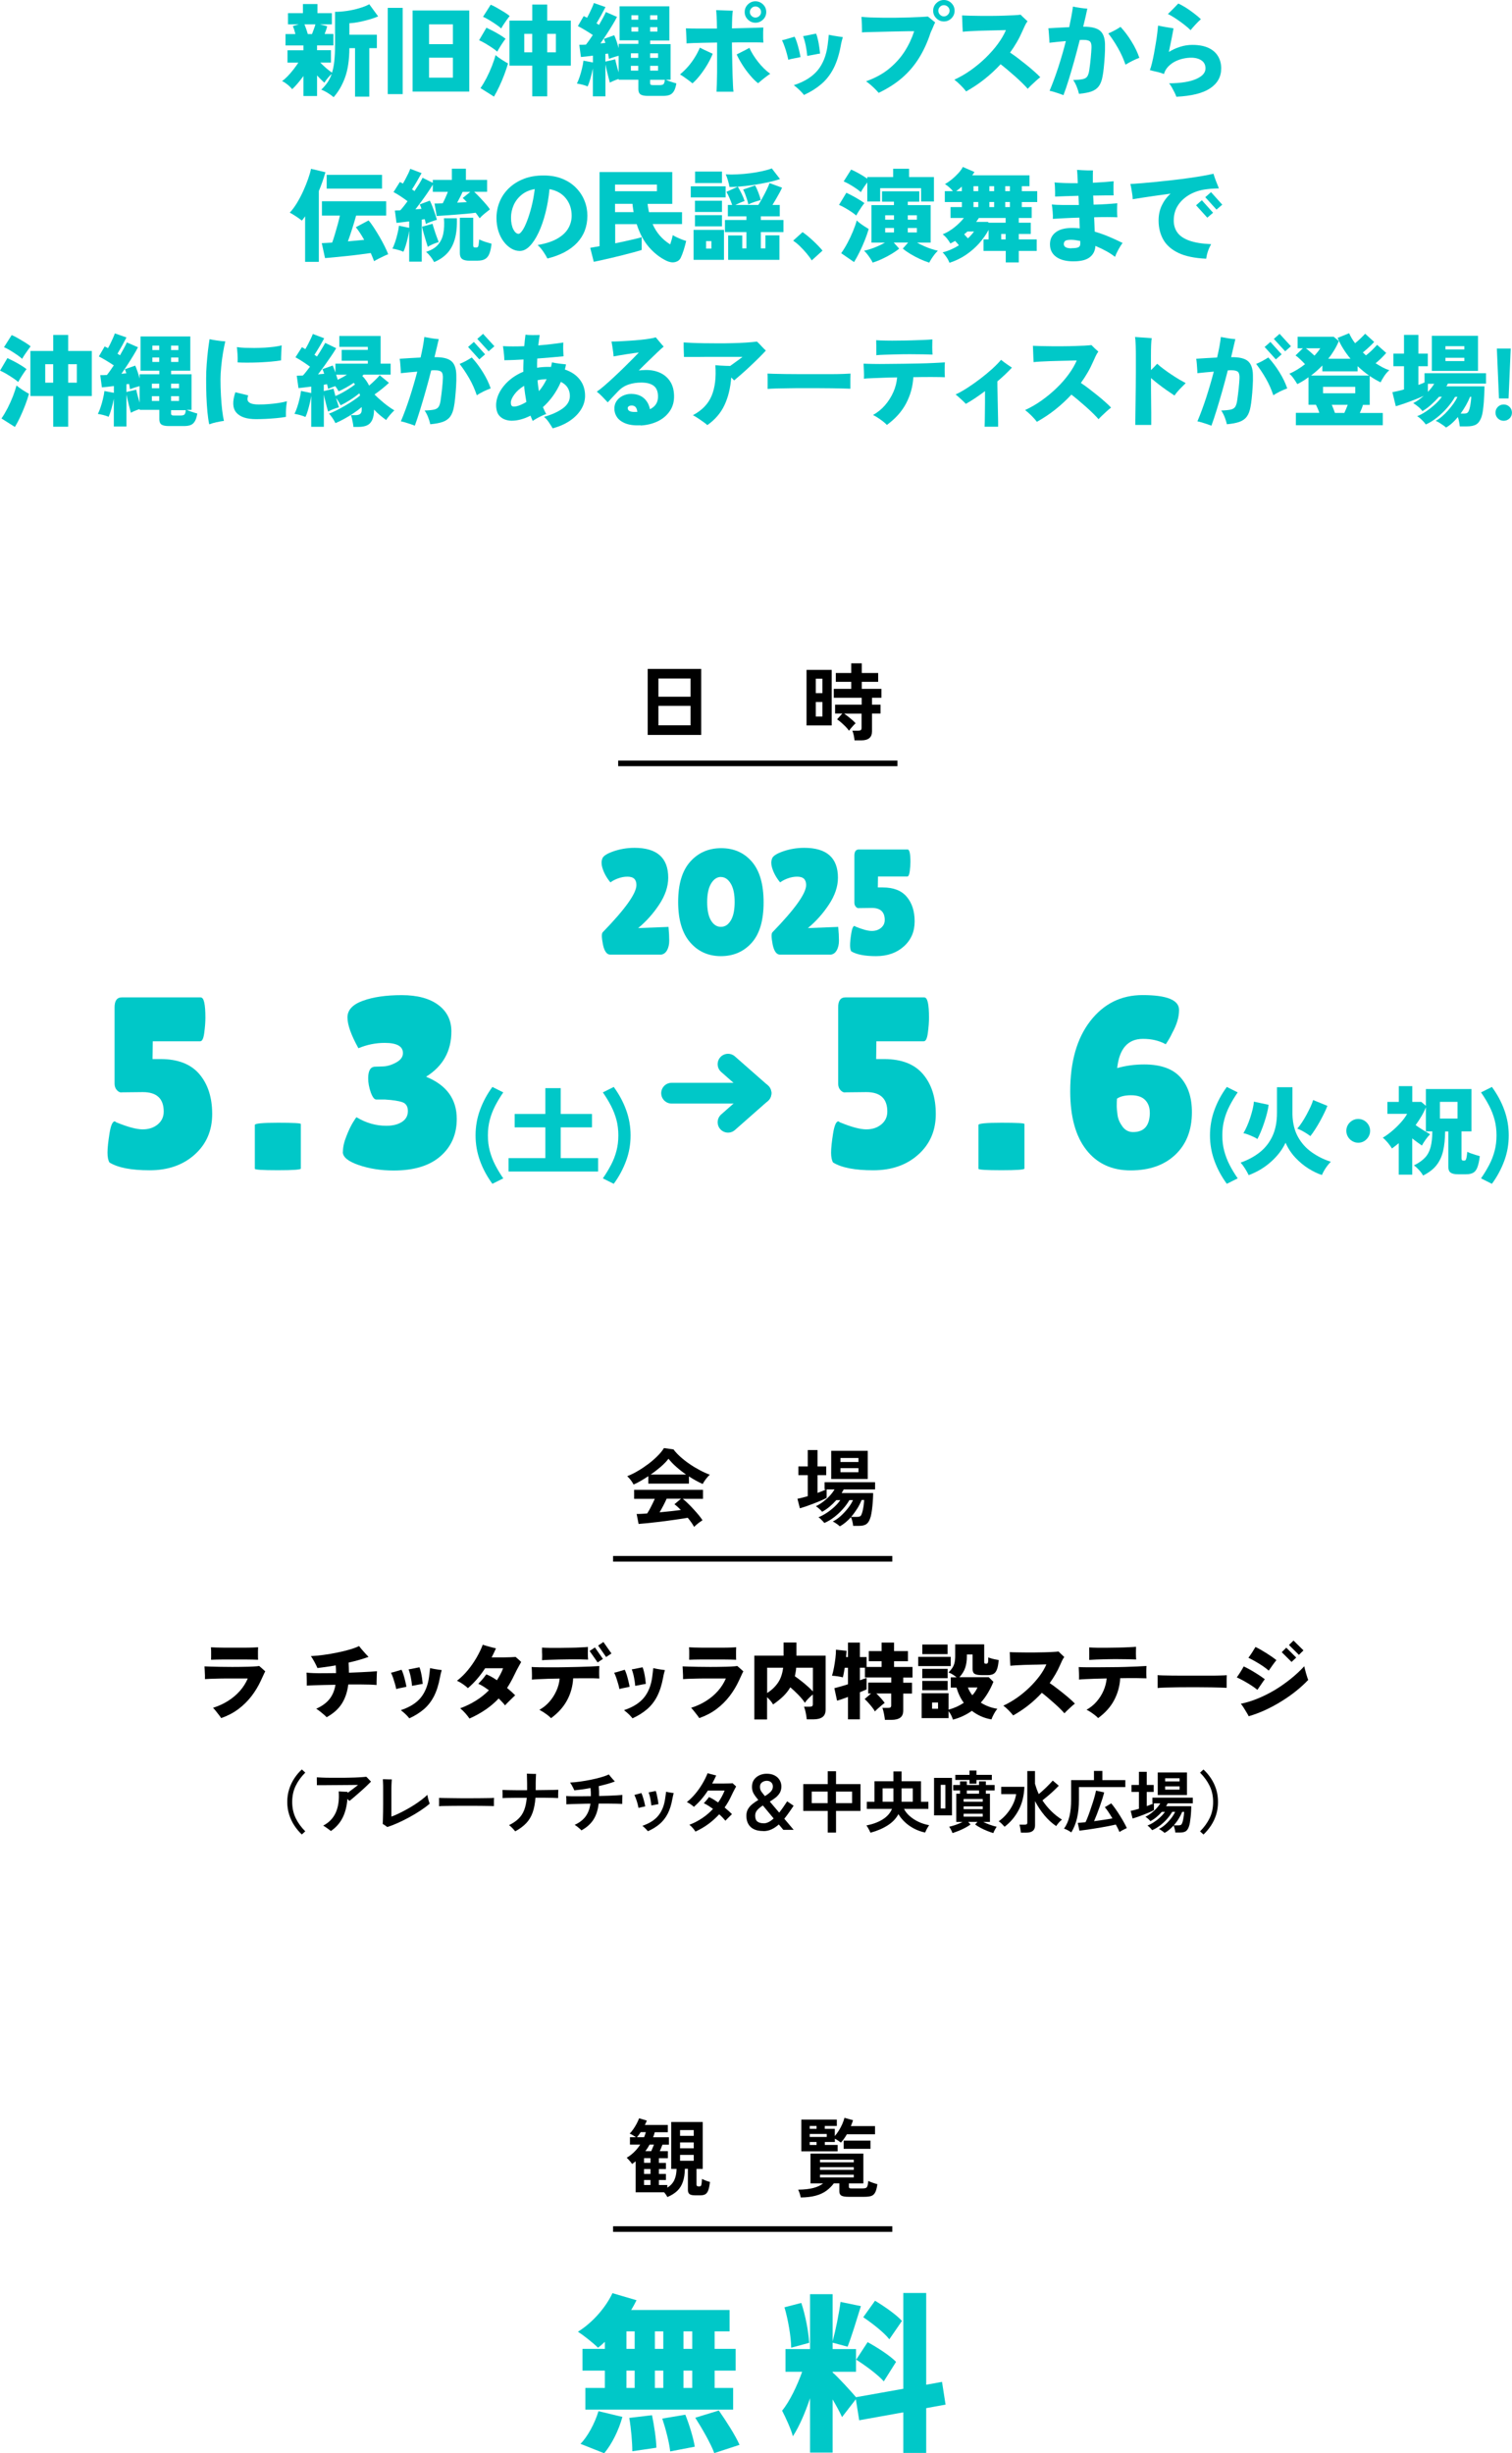 <?xml version="1.0" encoding="UTF-8"?>
<svg id="_レイヤー_2" data-name="レイヤー 2" xmlns="http://www.w3.org/2000/svg" viewBox="0 0 269.49 437.16">
  <defs>
    <style>
      .cls-1 {
        stroke: #000;
        stroke-miterlimit: 10;
      }

      .cls-1, .cls-2 {
        fill: none;
      }

      .cls-2 {
        stroke: #00c8c8;
        stroke-linecap: round;
        stroke-linejoin: round;
        stroke-width: 3.7px;
      }

      .cls-3 {
        fill: #00c8c8;
      }
    </style>
  </defs>
  <g id="design">
    <g>
      <g>
        <path class="cls-3" d="M59.47,17.32c-.29-.25-.65-.51-1.07-.77s-.81-.45-1.14-.57c.43-.41.8-.84,1.11-1.29.31-.45.56-.96.75-1.52-.23.2-.47.46-.72.76-.25.3-.44.57-.58.81-.17-.14-.37-.33-.6-.56-.23-.23-.47-.47-.71-.74v3.67h-2.43v-3.56c-.34.47-.69.92-1.05,1.34-.37.43-.69.76-.96,1-.2-.26-.48-.54-.83-.82-.35-.28-.67-.49-.97-.62.3-.2.63-.49.99-.86.36-.37.71-.78,1.05-1.22.34-.44.63-.84.87-1.21h-1.94v-2.2h2.84v-.86h-3.19v-2.03h1.76c-.07-.28-.15-.54-.22-.79-.08-.25-.16-.46-.24-.63l1.08-.31h-1.94v-2h2.66V.72h2.59v1.62h2.57v2h-2.14l1.3.34c-.05.23-.11.46-.19.68-.08.23-.17.46-.26.7h1.57v2.03h-2.92v.86h2.48v2.2h-1.91c.3.31.65.64,1.04.98s.75.61,1.06.82c.19-.61.33-1.31.41-2.11s.13-1.7.13-2.74V2.11c.68,0,1.4-.06,2.15-.17.75-.11,1.47-.27,2.17-.48.7-.2,1.29-.44,1.78-.7l1.58,2.16c-.42.18-.92.36-1.5.53-.58.17-1.19.32-1.82.45-.63.13-1.23.21-1.81.24v2.05h4.9v2.39h-1.35v8.64h-2.54v-8.64h-1.01c-.01,2.1-.27,3.84-.77,5.22-.5,1.38-1.18,2.55-2.03,3.51ZM54.85,6.07h.76c.12-.3.24-.61.35-.93.11-.32.2-.58.26-.8h-1.96c.1.23.2.5.31.81.11.31.2.62.29.92Z"/>
        <path class="cls-3" d="M69.11,16.78V1.4h2.66v15.37h-2.66ZM73.54,16.33V1.87h10.1v14.45h-10.1ZM76.47,7.87h4.25v-3.53h-4.25v3.53ZM76.47,13.84h4.25v-3.56h-4.25v3.56Z"/>
        <path class="cls-3" d="M88.62,9.2c-.2-.19-.5-.42-.89-.68-.39-.26-.8-.52-1.22-.77-.43-.25-.8-.44-1.12-.58l1.31-2.23c.36.17.75.36,1.17.58.42.22.82.45,1.22.69.39.24.73.47,1.02.7-.12.14-.28.36-.48.66-.2.29-.39.59-.58.9-.19.31-.33.55-.42.73ZM88.03,17.21l-2.39-1.51c.37-.53.73-1.14,1.09-1.83.35-.69.67-1.4.95-2.11.28-.72.5-1.37.64-1.94.3.26.67.53,1.1.81.43.28.81.5,1.13.68-.18.62-.41,1.3-.68,2.02s-.57,1.42-.89,2.1c-.32.68-.63,1.27-.94,1.79ZM89.32,5.06c-.2-.19-.5-.42-.89-.69s-.8-.53-1.22-.79c-.43-.26-.8-.45-1.12-.58l1.37-2.16c.32.13.7.32,1.14.57.44.25.86.5,1.28.76.41.26.73.48.96.68-.13.16-.3.38-.5.66s-.39.57-.58.85c-.19.29-.34.53-.43.72ZM94.87,17.17v-5.47h-4.07V3.67h4.07V.81h2.66v2.86h4.21v8.03h-4.21v5.47h-2.66ZM93.44,9.32h1.42v-3.29h-1.42v3.29ZM97.53,9.32h1.55v-3.29h-1.55v3.29Z"/>
        <path class="cls-3" d="M105.67,17.17v-4.97c-.12.58-.26,1.17-.43,1.77-.17.61-.34,1.08-.5,1.43-.29-.12-.61-.23-.97-.32-.36-.09-.68-.15-.95-.19.17-.32.33-.72.49-1.2.16-.47.3-.97.42-1.48.13-.52.21-.98.26-1.4l1.69.32v-1.21c-.4.05-.78.09-1.14.14-.37.04-.7.08-1,.1l-.29-2.18c.17,0,.35,0,.55,0,.2,0,.41-.01.64-.03.19-.24.39-.5.59-.79s.41-.59.63-.92c-.41-.28-.85-.55-1.32-.84s-.92-.53-1.34-.75l1.03-1.78c.1.05.19.1.3.14.1.05.2.1.3.16.16-.28.31-.58.47-.9.16-.32.3-.64.44-.95.14-.31.24-.57.31-.78l2.07.72c-.24.47-.5.96-.79,1.49-.29.52-.56.99-.81,1.41.08.05.16.1.23.14.07.05.14.1.22.14.26-.46.5-.88.72-1.29.22-.4.38-.73.5-1l1.98.86c-.2.41-.47.89-.8,1.43-.33.55-.68,1.1-1.05,1.67-.37.57-.74,1.11-1.1,1.63.16-.02.31-.04.45-.05.14-.01.29-.02.43-.04-.05-.13-.09-.26-.13-.38-.04-.12-.08-.23-.13-.34l1.84-.65c.14.3.28.66.42,1.08.14.42.26.83.37,1.22v-.76h3.51v-.63h-3.35V1.13h8.87v6.1h-3.42v.63h3.64v6.35h-.86c.24.11.55.23.94.36.38.13.7.23.95.29-.11.64-.26,1.11-.47,1.43-.2.32-.46.53-.77.64-.31.11-.68.16-1.12.16h-2.72c-.62,0-1.06-.09-1.31-.27s-.38-.49-.38-.92v-1.69h-3.51v-.14c-.26.08-.53.18-.8.29-.27.11-.52.23-.77.36-.06-.2-.14-.49-.23-.86-.1-.37-.19-.77-.3-1.2-.1-.43-.19-.82-.26-1.18v5.69h-2.23ZM110.26,12.91v-2.97c-.29.07-.58.16-.87.25-.29.1-.58.19-.86.29-.01-.13-.03-.28-.06-.44-.03-.16-.06-.33-.1-.5l-.47.07v1.37l1.75-.41c.05.25.13.6.25,1.04.12.44.24.88.36,1.3ZM112.45,10.31h1.31v-.81h-1.31v.81ZM112.45,12.58h1.31v-.85h-1.31v.85ZM112.54,3.51h1.22v-.79h-1.22v.79ZM112.54,5.63h1.22v-.79h-1.22v.79ZM115.87,3.51h1.3v-.79h-1.3v.79ZM115.87,5.63h1.3v-.79h-1.3v.79ZM115.87,10.31h1.42v-.81h-1.42v.81ZM115.87,12.58h1.42v-.85h-1.42v.85ZM116.38,15.17h1.17c.32,0,.55-.05.68-.15.13-.1.22-.37.27-.8h-2.63v.59c0,.13.04.22.11.28.07.05.2.08.4.08Z"/>
        <path class="cls-3" d="M123.41,14.85c-.19-.17-.42-.35-.69-.55s-.54-.39-.81-.58c-.27-.19-.51-.34-.71-.46.5-.41.98-.88,1.44-1.4.46-.53.86-1.08,1.22-1.67.36-.58.65-1.15.88-1.7.2.11.45.23.74.37.29.14.57.27.86.4.28.13.51.23.69.32-.24.61-.56,1.25-.96,1.93-.4.67-.83,1.3-1.3,1.9s-.92,1.08-1.36,1.45ZM127.71,16.31c.02-.29.04-.74.06-1.36.02-.62.03-1.33.04-2.14s0-1.67,0-2.57v-2.66c-.82.01-1.59.03-2.32.04-.73.02-1.37.04-1.92.05-.55.02-.95.04-1.21.06,0-.23,0-.5-.02-.83s-.02-.65-.04-.99c-.01-.34-.03-.62-.05-.86.55.02,1.33.04,2.32.04,1,0,2.07,0,3.22,0-.01-.89-.03-1.6-.06-2.14s-.06-.92-.08-1.15c.41.02.89.04,1.46.06.56.02,1.07.03,1.51.05-.05.23-.08.59-.11,1.09-.02.5-.04,1.19-.05,2.06.8-.02,1.57-.04,2.29-.06s1.38-.04,1.95-.05c.58-.02,1.03-.03,1.35-.05-.01.22-.02.5-.03.84,0,.34,0,.68,0,1.02.01.34.02.61.04.83-.34-.02-.79-.04-1.38-.04-.58,0-1.23,0-1.95,0s-1.48,0-2.27.02c0,.52,0,1.1.02,1.76.01.65.02,1.33.04,2.02.01.7.03,1.37.05,2.02.02.65.05,1.23.07,1.75.02.52.05.93.09,1.22h-3.04ZM135.11,14.83c-.46-.36-.93-.82-1.41-1.4-.49-.57-.94-1.18-1.36-1.84-.42-.66-.77-1.29-1.04-1.89.19-.1.43-.21.7-.35s.55-.28.84-.43c.28-.15.52-.28.73-.39.37.83.89,1.66,1.55,2.5.66.84,1.38,1.55,2.16,2.12-.19.12-.42.28-.68.48-.26.2-.53.4-.78.61-.26.21-.49.41-.69.58ZM134.64,4.05c-.52,0-.96-.19-1.34-.56-.38-.37-.57-.82-.57-1.35s.19-.98.57-1.35c.38-.37.83-.56,1.34-.56s.98.19,1.36.56c.38.37.57.82.57,1.35s-.19.98-.57,1.35c-.38.37-.83.56-1.36.56ZM134.64,3.13c.28,0,.51-.1.71-.29.2-.19.3-.43.3-.7s-.1-.51-.3-.7c-.2-.19-.43-.29-.71-.29s-.49.1-.69.29c-.2.19-.3.43-.3.7s.1.51.3.7c.2.19.43.29.69.29Z"/>
        <path class="cls-3" d="M140.5,10.66c-.06-.32-.15-.69-.26-1.1-.11-.41-.24-.82-.39-1.24-.14-.42-.3-.8-.47-1.15.35-.07.73-.17,1.16-.31.43-.13.79-.24,1.09-.32.13.25.27.6.41,1.03.14.44.26.89.38,1.37.11.47.2.89.26,1.23-.34.08-.71.16-1.12.23s-.76.16-1.06.25ZM143.29,16.92c-.12-.17-.29-.36-.5-.58-.22-.22-.44-.44-.68-.65-.24-.21-.45-.38-.63-.51,1.9-.62,3.31-1.51,4.26-2.66.94-1.15,1.53-2.63,1.77-4.45.05-.36.09-.72.13-1.07s.07-.62.08-.8c.22.05.49.1.81.16.32.06.64.11.95.15.31.04.56.08.74.1-.05.17-.11.39-.18.66-.07.27-.14.58-.2.94-.29,1.57-.72,2.91-1.29,4.01-.57,1.1-1.29,2.02-2.17,2.77-.88.75-1.91,1.4-3.1,1.94ZM143.88,9.97c-.05-.56-.13-1.17-.26-1.81-.13-.64-.29-1.22-.48-1.72.2-.02.45-.07.74-.13.29-.06.58-.12.86-.18.29-.06.53-.11.72-.14.12.29.23.65.32,1.08.1.43.18.87.24,1.31.07.44.11.83.14,1.17-.19.02-.43.06-.71.12-.28.05-.56.11-.85.16-.28.05-.52.1-.73.14Z"/>
        <path class="cls-3" d="M156.6,16.54c-.17-.2-.39-.44-.66-.71-.27-.27-.55-.53-.84-.77-.29-.25-.53-.43-.74-.57,1.61-.58,2.98-1.32,4.1-2.24s2.05-1.95,2.78-3.09c.73-1.14,1.29-2.34,1.7-3.6-.18,0-.49,0-.94,0-.44,0-.97.02-1.58.03-.61.01-1.25.02-1.93.04-.67.01-1.33.03-1.97.05-.64.02-1.21.03-1.72.04-.5.01-.89.03-1.17.05.01-.24.02-.53,0-.88,0-.35-.02-.7-.04-1.04-.02-.35-.03-.63-.05-.85.41.05.94.08,1.59.11.65.02,1.38.04,2.17.05s1.6,0,2.42,0c.82-.01,1.61-.03,2.37-.05.76-.02,1.42-.05,2-.08.58-.03,1.01-.06,1.3-.08.11.08.25.2.41.33.17.14.34.27.5.41.17.13.29.23.38.31-.11.19-.22.43-.33.71-.11.28-.27.65-.48,1.09-.56,1.73-1.27,3.26-2.11,4.6s-1.85,2.51-3.03,3.52c-1.18,1.01-2.57,1.89-4.17,2.65ZM168.23,3.82c-.52,0-.96-.19-1.34-.56-.38-.37-.57-.82-.57-1.35s.19-.98.57-1.35c.38-.37.83-.56,1.34-.56s.98.19,1.35.56c.37.37.56.82.56,1.35s-.19.98-.56,1.35c-.37.37-.82.56-1.35.56ZM168.23,2.92c.28,0,.51-.1.71-.3.2-.2.3-.43.3-.71s-.1-.51-.3-.7c-.2-.19-.43-.29-.71-.29s-.5.1-.69.29c-.2.19-.3.43-.3.7s.1.51.3.71.43.3.69.3Z"/>
        <path class="cls-3" d="M172.2,16.29c-.26-.34-.58-.7-.96-1.08s-.76-.72-1.14-1.01c1.02-.47,2.01-1.04,2.96-1.72s1.84-1.41,2.65-2.21,1.53-1.6,2.14-2.44c.61-.83,1.09-1.65,1.44-2.46-.25,0-.63,0-1.12.02-.5.01-1.06.02-1.68.04-.62.01-1.25.03-1.89.05-.64.02-1.22.05-1.75.08-.53.03-.95.06-1.25.1-.01-.24-.03-.54-.05-.89-.02-.35-.03-.71-.04-1.08-.01-.37-.02-.68-.04-.94.36.02.83.04,1.4.05.58.01,1.21.02,1.9.03.69,0,1.39,0,2.12,0,.72,0,1.41-.02,2.07-.04.66-.02,1.25-.04,1.76-.07.52-.03.91-.06,1.19-.1l.38.38c.16.16.32.31.48.45.16.14.28.26.37.34-.18.23-.34.5-.49.83-.14.32-.28.62-.41.9-.29.67-.62,1.33-.99,1.97-.37.64-.78,1.27-1.22,1.88.38.25.82.57,1.32.94.5.38,1,.77,1.52,1.19.52.41,1,.82,1.45,1.22s.81.74,1.09,1.04c-.18.13-.42.34-.73.61-.31.28-.6.55-.88.82-.28.27-.49.48-.62.64-.24-.28-.56-.61-.96-1.01-.4-.4-.84-.8-1.31-1.22-.47-.42-.94-.82-1.39-1.2s-.84-.69-1.18-.95c-.88.95-1.83,1.83-2.86,2.65-1.03.82-2.12,1.54-3.26,2.18Z"/>
        <path class="cls-3" d="M189.55,16.96c-.17-.07-.41-.16-.72-.27-.31-.11-.63-.21-.96-.31-.33-.1-.6-.16-.8-.2.54-1.27,1.06-2.68,1.57-4.24.5-1.55.95-3.09,1.33-4.62-.53.05-1.05.1-1.57.15-.52.05-.97.11-1.35.15,0-.2-.01-.46-.04-.77-.02-.31-.05-.63-.07-.96-.02-.33-.05-.61-.09-.85.47-.02,1.03-.06,1.69-.1.66-.04,1.34-.07,2.03-.1.14-.67.27-1.32.39-1.94.11-.62.21-1.2.28-1.73.35.08.77.16,1.26.23.49.07.92.12,1.3.14-.19.94-.44,2.01-.74,3.22h.05c1.36-.01,2.33.22,2.92.69.59.47.89,1.28.92,2.42.01.68,0,1.4-.05,2.14-.05.74-.1,1.43-.17,2.06-.07.63-.13,1.13-.21,1.5-.13.76-.35,1.35-.67,1.78-.31.43-.75.75-1.32.95s-1.31.34-2.22.42c-.08-.38-.21-.8-.39-1.24-.17-.44-.39-.85-.64-1.22.76-.02,1.33-.08,1.71-.16.38-.08.66-.25.82-.51s.28-.65.35-1.18c.1-.67.18-1.37.25-2.1.07-.73.11-1.32.13-1.79.02-.55-.06-.92-.26-1.12-.2-.19-.58-.29-1.14-.29h-.31c-.12,0-.25,0-.38.02-.3,1.19-.62,2.39-.95,3.59-.34,1.21-.67,2.35-1,3.42-.33,1.07-.65,2.01-.95,2.8ZM200.6,11.52c-.36-1.04-.81-2.04-1.35-2.98-.54-.94-1.11-1.8-1.71-2.58.37-.16.74-.34,1.12-.54.37-.2.73-.41,1.06-.63.71.77,1.37,1.64,1.97,2.63.61.98,1.06,1.94,1.38,2.88-.42.16-.84.34-1.27.56-.43.22-.83.44-1.2.67Z"/>
        <path class="cls-3" d="M209.67,17.24c-.08-.24-.2-.51-.35-.81-.15-.3-.31-.59-.47-.88-.16-.29-.32-.52-.48-.7,2.1-.02,3.71-.28,4.82-.77,1.12-.49,1.67-1.12,1.67-1.89,0-.62-.24-1.1-.71-1.42-.47-.32-1.08-.49-1.83-.49-.44,0-.92.05-1.42.16-.5.11-.99.28-1.45.51-.46.23-.87.54-1.23.91-.36.37-.62.82-.77,1.33-.37-.16-.8-.29-1.29-.4-.49-.11-.89-.2-1.21-.29.12-.31.24-.73.37-1.25.13-.52.25-1.1.37-1.74.12-.64.23-1.27.33-1.9.1-.63.19-1.21.25-1.75s.11-.97.14-1.3c.37.08.82.17,1.35.26.53.09,1,.17,1.4.23-.08.49-.2,1.12-.35,1.88s-.31,1.54-.48,2.33c.61-.38,1.28-.69,2.01-.92.73-.23,1.45-.34,2.17-.34,1.15,0,2.11.18,2.87.53.76.35,1.33.85,1.71,1.48s.57,1.35.57,2.17c0,1.49-.65,2.67-1.96,3.55-1.31.88-3.32,1.38-6.03,1.51ZM212.21,5.38c-.3-.3-.69-.64-1.17-1.01-.48-.37-.98-.73-1.49-1.07-.52-.34-.98-.61-1.39-.8.25-.25.55-.55.89-.88.34-.34.66-.67.96-.99.43.19.89.45,1.39.76.49.32.97.65,1.43,1.01.46.35.87.69,1.21,1.02-.3.26-.63.59-.99.98-.36.39-.64.72-.85.98Z"/>
        <path class="cls-3" d="M54.38,46.66v-8.12c-.19.29-.38.55-.58.77-.3-.24-.65-.49-1.04-.75-.39-.26-.76-.48-1.11-.67.46-.49.89-1.08,1.3-1.76.41-.68.78-1.39,1.12-2.14.34-.75.62-1.47.86-2.15.24-.68.41-1.27.5-1.76l2.57.61c-.32,1.14-.71,2.26-1.17,3.35v12.62h-2.47ZM66.67,46.53c-.08-.22-.17-.45-.27-.69-.1-.25-.2-.49-.32-.75-.59.08-1.26.17-2.02.27-.76.1-1.54.19-2.33.27-.79.08-1.52.16-2.2.22-.67.07-1.21.11-1.6.14l-.58-2.66c.22-.01.48-.03.8-.04.32-.02.67-.04,1.05-.06.16-.42.32-.91.49-1.49.17-.57.33-1.15.5-1.74.16-.59.29-1.12.39-1.58h-3.2v-2.56h11.45v2.56h-5.36c-.19.7-.42,1.47-.69,2.31-.27.85-.52,1.6-.77,2.28.53-.05,1.04-.1,1.54-.14.5-.05.95-.09,1.36-.13-.52-.92-1.01-1.67-1.49-2.25l2.27-1.21c.28.31.59.73.93,1.25.34.52.68,1.08,1.03,1.67.34.59.65,1.16.92,1.71.27.55.48,1.01.62,1.39-.22.08-.48.2-.78.34-.31.14-.61.29-.92.45-.31.16-.57.3-.78.43ZM58.23,33.61v-2.45h9.86v2.45h-9.86Z"/>
        <path class="cls-3" d="M72.93,46.61v-5.51c-.06.41-.15.85-.26,1.33-.11.48-.24.94-.37,1.37-.13.43-.26.79-.4,1.06-.3-.13-.63-.25-.98-.34-.35-.1-.68-.17-.98-.22.17-.31.33-.71.49-1.19s.3-.97.42-1.49c.13-.51.21-.97.26-1.4l1.82.38v-1.15c-.42.05-.83.1-1.21.15-.39.05-.74.09-1.05.12l-.29-2.21c.13-.01.28-.02.45-.02s.34,0,.52-.02c.19-.2.4-.45.62-.73.22-.28.45-.58.67-.89-.37-.28-.78-.56-1.21-.85s-.87-.55-1.29-.77l1.13-1.8c.08.05.17.09.27.14.1.04.19.09.27.15.16-.26.32-.56.49-.88s.34-.65.49-.96c.15-.32.26-.58.33-.8l2.02.77c-.26.48-.55.98-.85,1.5s-.59.99-.86,1.4c.08.05.17.1.24.15s.15.11.21.15c.31-.46.59-.89.85-1.31.25-.42.45-.77.59-1.06l1.82.9v-.52h3.4v-2h2.5v2h3.78v2.12h-2.3c.32.3.67.65,1.04,1.04.37.4.72.78,1.04,1.15.32.37.56.68.72.94-.3.23-.62.48-.96.76-.34.28-.63.55-.87.83-.08-.13-.19-.28-.31-.45-.12-.17-.25-.35-.4-.54-.43.06-.96.12-1.58.18s-1.28.11-1.95.16c-.68.05-1.32.09-1.93.14-.61.04-1.1.08-1.49.1l-.38-2.23c.16,0,.36,0,.61,0,.25,0,.53-.01.85-.03.17-.32.33-.67.5-1.04.16-.37.3-.7.41-1h-2.68v-1.3c-.24.41-.53.87-.88,1.38-.35.51-.71,1.03-1.1,1.55-.38.52-.76,1.02-1.12,1.48.19-.01.38-.03.56-.04s.35-.03.52-.04c-.1-.32-.2-.59-.31-.79l1.8-.68c.16.3.31.66.47,1.07.16.41.31.83.45,1.25.14.42.26.79.34,1.1-.31.08-.64.19-.99.32-.35.13-.68.27-.99.42-.01-.13-.04-.27-.07-.41-.04-.14-.08-.29-.13-.45l-.52.09v7.49h-2.25ZM76.24,43.98c-.07-.24-.17-.57-.31-1-.13-.43-.26-.88-.4-1.35-.13-.47-.23-.88-.31-1.23l1.87-.52c.07.26.17.61.31,1.03.13.42.27.83.42,1.24.15.41.27.74.37.99-.34.1-.67.22-1.01.36-.34.14-.65.31-.95.49ZM77.38,46.7c-.17-.32-.38-.65-.64-.98-.26-.33-.53-.61-.8-.84.9-.28,1.6-.69,2.09-1.23.49-.55.82-1.22.98-2.02.16-.8.2-1.71.12-2.74h2.3c.05,1.49-.08,2.74-.38,3.77-.3,1.03-.76,1.86-1.38,2.51-.62.65-1.38,1.16-2.29,1.53ZM81.48,36.11c.31-.02.61-.04.9-.05.29-.01.56-.02.83-.04-.13-.14-.26-.28-.39-.41-.13-.13-.24-.24-.35-.32l1.35-1.1h-1.37c-.12.28-.27.59-.45.94-.18.35-.35.68-.52.99ZM83.71,46.46c-.62,0-1.07-.1-1.34-.31-.27-.2-.41-.55-.41-1.03v-6.32h2.38v4.91c0,.16.03.26.08.32.05.05.2.08.42.08.16,0,.27-.04.33-.11.07-.07.11-.21.14-.41.03-.2.06-.51.1-.92.16.08.37.17.63.27.26.1.54.19.82.27.28.08.53.16.75.22-.08.74-.21,1.34-.39,1.78-.17.44-.43.76-.76.95s-.77.29-1.32.29h-1.44Z"/>
        <path class="cls-3" d="M97.57,46.07c-.18-.36-.43-.78-.75-1.25-.32-.47-.65-.86-1-1.16,1.48-.25,2.66-.64,3.55-1.16s1.53-1.13,1.93-1.84c.4-.7.59-1.44.59-2.22,0-1.2-.34-2.23-1.03-3.09-.68-.86-1.66-1.41-2.92-1.65-.14,1.51-.39,2.93-.73,4.27-.34,1.33-.75,2.5-1.23,3.51-.48,1.01-1,1.8-1.57,2.38-.57.58-1.16.86-1.77.86-.52,0-1.02-.14-1.51-.43-.49-.29-.94-.69-1.34-1.22-.4-.52-.72-1.14-.95-1.86-.23-.72-.35-1.51-.35-2.38,0-1.01.19-1.96.56-2.87.37-.91.92-1.71,1.64-2.41.72-.7,1.6-1.26,2.64-1.67,1.04-.41,2.22-.61,3.54-.61s2.41.2,3.38.6c.97.4,1.79.94,2.45,1.63.66.68,1.16,1.45,1.49,2.3.34.85.5,1.73.5,2.63,0,1.92-.61,3.53-1.83,4.83-1.22,1.3-2.98,2.23-5.28,2.8ZM92.45,41.66c.17,0,.38-.2.65-.58s.54-.94.82-1.66c.28-.71.55-1.56.8-2.53.25-.97.45-2.04.59-3.2-.94.17-1.72.51-2.35,1.03-.63.52-1.1,1.13-1.41,1.84-.31.71-.47,1.45-.47,2.21,0,.86.14,1.56.41,2.1.28.53.59.8.95.8Z"/>
        <path class="cls-3" d="M105.83,46.66l-.63-2.5c.2-.04.45-.08.73-.13.28-.05.59-.1.93-.16v-13.21h12.96v5.67h-4.39c.02.26.06.52.1.76.04.24.09.48.14.72h5.89v2.12h-5.24c.66,1.52,1.7,2.73,3.13,3.62.1-.29.19-.58.27-.87.08-.29.15-.55.2-.78.18.12.42.25.72.39.3.14.6.27.91.39.31.12.55.2.75.25-.12.52-.26,1.05-.43,1.59-.17.55-.35,1.02-.54,1.41-.19.4-.52.65-.99.77-.47.11-.97.04-1.51-.21-1.18-.56-2.23-1.38-3.16-2.45-.93-1.07-1.66-2.44-2.19-4.1h-3.83v3.42c.64-.13,1.26-.26,1.87-.4.61-.13,1.17-.26,1.67-.38.5-.12.89-.22,1.18-.31v2.27c-.37.12-.85.26-1.44.42-.59.16-1.23.33-1.92.5-.69.17-1.37.34-2.05.5-.68.16-1.29.3-1.84.42-.55.12-.97.21-1.27.27ZM109.62,34.08h7.47v-1.19h-7.47v1.19ZM109.62,37.8h3.31c-.04-.24-.07-.48-.11-.72-.04-.24-.07-.49-.09-.76h-3.11v1.48Z"/>
        <path class="cls-3" d="M123.12,35.18v-1.98h6.21v1.98h-6.21ZM123.62,46.3v-5.33h5.42v5.33h-5.42ZM123.87,37.77v-2h4.81v2h-4.81ZM123.87,40.34v-2h4.81v2h-4.81ZM123.89,32.62v-2.05h4.79v2.05h-4.79ZM125.85,44.3h.95v-1.33h-.95v1.33ZM129.78,46.3v-4.34h2.52v2.3h.74v-2.9h-3.83v-2.16h3.83v-.65h-3.31v-2.03h.77c-.12-.36-.28-.76-.47-1.21-.19-.45-.38-.82-.56-1.12l2.03-.92c-.52.04-1.01.05-1.48.05-.05-.32-.14-.7-.27-1.14-.13-.44-.26-.81-.4-1.11.64.04,1.33.04,2.08,0,.75-.04,1.51-.1,2.27-.2.76-.1,1.48-.22,2.15-.37.67-.15,1.24-.31,1.71-.49l1.46,1.89c-.62.22-1.36.42-2.21.6-.85.19-1.74.34-2.66.48-.92.13-1.81.23-2.65.29.2.32.43.73.67,1.22.24.49.42.94.54,1.33-.56.19-1.11.43-1.64.7h4.09c.24-.37.49-.8.76-1.3.27-.49.52-.97.75-1.45.23-.47.39-.85.49-1.14l2.23.81c-.11.25-.26.56-.45.91-.19.35-.4.72-.62,1.1-.22.38-.44.74-.64,1.07h1.3v2.03h-3.37v.65h4.03v2.16h-4.03v2.9h.81v-2.32h2.5v4.36h-9.14ZM133.38,36.42c-.05-.25-.13-.54-.23-.87-.11-.33-.22-.65-.34-.97-.12-.32-.24-.58-.36-.8l2.14-.74c.18.32.37.74.57,1.25.2.51.34.96.42,1.36-.31.08-.68.2-1.1.33-.42.14-.79.29-1.1.44Z"/>
        <path class="cls-3" d="M144.68,46.41c-.25-.41-.56-.83-.93-1.27s-.76-.86-1.17-1.26c-.41-.4-.82-.73-1.21-1l1.67-1.51c.28.18.58.41.91.68.33.28.67.57,1.01.89.34.32.66.63.94.93.29.3.52.56.7.79l-1.93,1.75Z"/>
        <path class="cls-3" d="M152.62,38.42c-.2-.19-.49-.41-.86-.66-.37-.25-.75-.48-1.14-.71-.4-.23-.76-.41-1.08-.54l1.31-2.16c.56.26,1.14.56,1.73.9s1.09.65,1.49.95c-.13.14-.29.36-.49.64-.19.28-.38.57-.56.86-.18.29-.32.53-.41.71ZM152.22,46.7l-2.29-1.58c.37-.52.74-1.12,1.11-1.81.37-.69.7-1.39.99-2.1.29-.71.52-1.35.67-1.93.13.14.32.31.58.5.25.19.52.38.8.56.28.18.53.34.75.47-.18.62-.41,1.3-.7,2.02s-.6,1.42-.93,2.09c-.33.67-.66,1.27-.98,1.78ZM154.58,35.91v-3.4c-.2.26-.42.57-.65.91-.23.34-.39.62-.49.82-.22-.19-.5-.41-.86-.66-.36-.25-.74-.48-1.13-.71-.4-.23-.76-.41-1.08-.54l1.33-2.11c.43.18.92.42,1.46.73.54.31,1.01.6,1.42.89v-.29h4.61v-1.48h2.84v1.48h4.43v4.36h-2.29v-2.38h-7.29v2.38h-2.3ZM155.54,46.8c-.08-.19-.21-.42-.39-.69-.17-.27-.36-.53-.56-.79-.2-.26-.39-.47-.58-.64.35-.07.74-.18,1.17-.32.43-.14.87-.31,1.32-.51s.86-.41,1.23-.62h-2.41v-6.68h4.01v-.61h-2.12v-1.85h6.64v1.85h-2.05v.61h4.07v6.68h-2.43c.38.22.8.42,1.24.62.44.2.88.37,1.32.51.44.14.83.25,1.16.32-.18.17-.37.38-.58.64-.2.26-.39.52-.56.79s-.3.5-.4.69c-.52-.16-1.07-.37-1.67-.65-.6-.28-1.17-.58-1.71-.91-.54-.33-.98-.64-1.33-.94l.95-1.08h-2.57l.97,1.08c-.35.3-.79.61-1.34.94-.55.33-1.12.63-1.72.91-.6.28-1.16.49-1.67.65ZM157.77,39.15h1.57v-.79h-1.57v.79ZM157.77,41.42h1.57v-.79h-1.57v.79ZM161.8,39.15h1.62v-.79h-1.62v.79ZM161.8,41.42h1.62v-.79h-1.62v.79Z"/>
        <path class="cls-3" d="M169.23,46.82c-.12-.31-.29-.64-.52-.98-.23-.34-.46-.63-.7-.87.49-.12.99-.29,1.49-.51.5-.22.97-.47,1.41-.75-.1-.12-.2-.25-.32-.39s-.24-.27-.36-.39c-.14.08-.29.17-.43.24-.14.08-.28.15-.41.22-.16-.28-.34-.56-.57-.85s-.49-.55-.8-.79c.71-.28,1.4-.69,2.09-1.24.68-.55,1.25-1.11,1.69-1.67h-2.38v-1.94h2.02v-.9h-3.04v-1.94h1.44c-.18-.23-.4-.46-.65-.68-.25-.23-.51-.42-.77-.58.4-.22.81-.5,1.25-.86.44-.36.83-.74,1.19-1.13.35-.4.6-.75.75-1.06l2.07.9c-.11.19-.24.39-.4.59h10.21v1.94h-1.37v.88h2.75v1.94h-2.75v.9h1.76v1.94h-2.3v.85h2.14v2h-2.14v.97h3.2v2.05h-3.2v2.05h-2.32v-2.05h-3.96v-2.05h.9v-1.69c-.44.83-1.01,1.62-1.68,2.39-.68.76-1.46,1.44-2.34,2.04s-1.86,1.07-2.92,1.42ZM170.42,34.06h1.01v-.81c-.17.16-.34.3-.5.43-.17.13-.34.26-.5.38ZM172.52,42.47c.43-.4.79-.8,1.08-1.22h-1.17c-.08.08-.18.17-.28.25-.1.08-.2.17-.3.25.11.12.22.24.33.37.11.13.22.24.33.35ZM173.51,34.06h.85v-.88h-.85v.88ZM173.51,36.9h.85v-.9h-.85v.9ZM176.23,39.69h3.01v-.85h-4.77c-.14.23-.31.46-.49.7h2.07l.18.14ZM176.34,34.06h.85v-.88h-.85v.88ZM176.34,36.9h.85v-.9h-.85v.9ZM178.45,42.66h.79v-.97h-.79v.97ZM179.17,34.06h.83v-.88h-.83v.88ZM179.17,36.9h.83v-.9h-.83v.9Z"/>
        <path class="cls-3" d="M191.32,46.57c-1.3,0-2.32-.26-3.06-.79-.74-.53-1.12-1.28-1.12-2.25,0-.89.33-1.6,1-2.12.67-.53,1.65-.79,2.96-.79.23,0,.45,0,.68.02.22.01.45.03.67.05l-.07-1.91c-.9.02-1.76.06-2.59.1s-1.54.08-2.14.12c.02-.35.02-.77-.03-1.26-.04-.49-.09-.92-.15-1.3.46.05,1.12.08,1.99.09.87.01,1.81.01,2.83,0l-.07-1.64c-.82.02-1.59.05-2.33.07-.74.02-1.35.05-1.84.07.01-.24.01-.52,0-.84,0-.32-.01-.63-.03-.94-.01-.31-.04-.56-.07-.74.5.05,1.12.08,1.85.11.73.02,1.5.03,2.3.02-.02-.6-.05-1.11-.07-1.52-.02-.41-.05-.7-.07-.85.25.02.55.04.9.06.35.02.7.03,1.04.04.35,0,.65,0,.9,0-.01.23-.02.53-.02.9v1.3c.74-.04,1.44-.08,2.08-.13.64-.05,1.18-.1,1.63-.14-.01.22-.02.48-.03.8,0,.32,0,.63,0,.95,0,.31.02.57.03.77-.42-.01-.93-.01-1.54,0-.61,0-1.25.02-1.93.03h-.18c.01.26.02.53.04.8s.02.54.04.82c.89-.02,1.71-.06,2.47-.11.76-.05,1.34-.1,1.75-.14-.02.34-.04.75-.04,1.25s.02.92.05,1.25c-.5-.02-1.12-.04-1.84-.04s-1.49.01-2.3.04c.02.47.04.92.06,1.34.02.43.03.83.04,1.22.8.23,1.62.52,2.45.86.83.35,1.67.73,2.52,1.15-.23.3-.47.69-.74,1.17-.26.48-.47.92-.61,1.31-.4-.32-.9-.66-1.52-1s-1.28-.66-1.97-.95c-.05.86-.38,1.54-1.01,2.02-.62.49-1.6.73-2.92.73ZM190.96,44.23c.66,0,1.09-.07,1.3-.2s.3-.36.28-.68v-.41c-.3-.06-.58-.11-.85-.15s-.52-.06-.77-.06c-.55,0-.91.07-1.07.2-.16.13-.24.32-.24.56,0,.5.45.76,1.35.76Z"/>
        <path class="cls-3" d="M214.96,46.1c-2.05-.1-3.7-.44-4.93-1.03s-2.13-1.38-2.69-2.37c-.56-.99-.84-2.13-.84-3.41,0-.98.19-1.87.56-2.66s.89-1.5,1.57-2.12c-.92.12-1.82.24-2.69.37s-1.66.24-2.36.35c-.7.11-1.27.2-1.7.27,0-.23-.02-.51-.07-.85-.05-.34-.1-.67-.16-1.01s-.12-.62-.18-.85c.58-.04,1.27-.09,2.08-.15.81-.07,1.68-.15,2.62-.24.94-.1,1.89-.2,2.87-.31.98-.11,1.92-.23,2.83-.36.91-.13,1.75-.25,2.51-.39.76-.13,1.39-.26,1.9-.38.11.37.26.81.45,1.31.19.5.37.94.52,1.3-.28.01-.59.02-.95.04-.36.01-.77.05-1.22.11-1.08.12-2.07.42-2.96.91-.89.49-1.6,1.12-2.13,1.91-.53.79-.79,1.71-.79,2.76,0,.83.22,1.55.66,2.15.44.61,1.15,1.08,2.12,1.43.98.35,2.27.56,3.88.63-.23.41-.42.83-.57,1.28-.15.44-.25.88-.31,1.31ZM215.18,38.79l-2-2.21,1.03-.9,2,2.23-1.03.88ZM216.82,37.35l-2-2.21,1.03-.9,2,2.23-1.03.88Z"/>
        <path class="cls-3" d="M3.24,68.07c-.2-.19-.5-.42-.89-.68-.39-.26-.8-.52-1.22-.77-.43-.25-.8-.44-1.12-.58l1.31-2.23c.36.17.75.36,1.17.58.42.22.83.45,1.22.69.39.24.73.47,1.02.7-.12.14-.28.36-.48.66-.2.29-.39.59-.58.9-.19.31-.33.55-.42.73ZM2.65,76.08l-2.39-1.51c.37-.53.73-1.14,1.09-1.83.35-.69.67-1.4.95-2.11.28-.72.49-1.37.64-1.94.3.26.67.53,1.1.81.43.28.81.5,1.13.68-.18.62-.41,1.3-.68,2.02-.28.72-.57,1.42-.89,2.1-.32.68-.63,1.27-.95,1.79ZM3.94,63.93c-.2-.19-.5-.42-.89-.69-.39-.27-.8-.53-1.22-.79-.43-.26-.8-.45-1.12-.58l1.37-2.16c.32.13.71.32,1.14.57.44.25.86.5,1.28.76.41.26.73.48.96.68-.13.16-.3.38-.49.66-.2.28-.39.57-.59.85-.19.29-.34.53-.43.72ZM9.49,76.04v-5.47h-4.07v-8.03h4.07v-2.86h2.66v2.86h4.21v8.03h-4.21v5.47h-2.66ZM8.06,68.19h1.42v-3.29h-1.42v3.29ZM12.15,68.19h1.55v-3.29h-1.55v3.29Z"/>
        <path class="cls-3" d="M20.29,76.04v-4.97c-.12.58-.26,1.17-.43,1.77-.17.61-.34,1.08-.5,1.43-.29-.12-.61-.23-.97-.32-.36-.09-.68-.15-.95-.19.17-.32.33-.72.49-1.2.16-.47.3-.97.42-1.48.13-.52.21-.98.26-1.4l1.69.32v-1.21c-.4.05-.78.09-1.14.14-.37.04-.7.08-1,.1l-.29-2.18c.17,0,.35,0,.55,0,.2,0,.41-.01.64-.03.19-.24.39-.5.59-.79.2-.29.41-.59.63-.92-.41-.28-.85-.55-1.32-.84s-.92-.53-1.34-.75l1.03-1.78c.1.05.19.1.3.14.1.05.2.1.3.16.16-.28.31-.58.47-.9s.3-.64.44-.95c.14-.31.24-.57.31-.78l2.07.72c-.24.47-.5.96-.79,1.49-.29.52-.56.99-.81,1.41.08.05.16.1.23.14.07.05.14.1.22.14.26-.46.5-.88.72-1.29.22-.4.38-.73.5-1l1.98.86c-.2.41-.47.89-.8,1.43-.33.55-.68,1.1-1.05,1.67-.37.57-.74,1.11-1.1,1.63.16-.02.31-.04.45-.05.14-.01.29-.02.43-.04-.05-.13-.09-.26-.13-.38-.04-.12-.08-.23-.13-.34l1.84-.65c.14.3.28.66.42,1.08.14.42.26.83.37,1.22v-.76h3.51v-.63h-3.35v-6.1h8.87v6.1h-3.42v.63h3.64v6.35h-.86c.24.11.55.23.94.36.38.13.7.23.95.29-.11.64-.26,1.11-.47,1.43-.2.32-.46.53-.77.64-.31.11-.68.16-1.12.16h-2.72c-.62,0-1.06-.09-1.31-.27s-.38-.49-.38-.92v-1.69h-3.51v-.14c-.26.08-.53.18-.8.29-.27.11-.52.23-.76.36-.06-.2-.14-.49-.23-.86-.1-.37-.19-.77-.3-1.2-.1-.43-.19-.82-.26-1.18v5.69h-2.23ZM24.88,71.78v-2.97c-.29.07-.58.16-.87.25-.29.1-.58.19-.85.29-.01-.13-.03-.28-.06-.44-.03-.16-.06-.33-.1-.5l-.47.07v1.37l1.75-.41c.05.25.13.6.25,1.04.12.44.24.88.36,1.3ZM27.07,69.18h1.31v-.81h-1.31v.81ZM27.07,71.45h1.31v-.85h-1.31v.85ZM27.16,62.38h1.22v-.79h-1.22v.79ZM27.16,64.5h1.22v-.79h-1.22v.79ZM30.49,62.38h1.3v-.79h-1.3v.79ZM30.49,64.5h1.3v-.79h-1.3v.79ZM30.49,69.18h1.42v-.81h-1.42v.81ZM30.49,71.45h1.42v-.85h-1.42v.85ZM31,74.04h1.17c.32,0,.55-.05.68-.15.13-.1.22-.37.27-.8h-2.63v.59c0,.13.04.22.11.28.07.05.2.08.4.08Z"/>
        <path class="cls-3" d="M37.29,75.61c-.13-.62-.24-1.36-.32-2.21s-.14-1.78-.18-2.79-.05-2.05-.05-3.11c0-.85.03-1.72.1-2.62.07-.89.15-1.73.24-2.52.1-.79.19-1.42.27-1.92.37.08.82.17,1.35.24.53.08,1.01.13,1.46.15-.16.62-.3,1.34-.43,2.15-.13.81-.24,1.62-.31,2.43-.08.81-.12,1.53-.12,2.17,0,.97.03,1.94.08,2.91.05.97.13,1.84.22,2.63.1.79.2,1.41.31,1.88-.38.05-.83.13-1.34.24-.51.11-.93.24-1.27.37ZM45.64,74.69c-1.68,0-2.85-.39-3.52-1.17-.67-.78-.72-1.99-.17-3.62l2.3.56c-.12.29-.16.56-.13.8.04.25.21.44.52.59.31.15.81.23,1.49.23.58,0,1.17-.02,1.77-.07.61-.05,1.19-.11,1.75-.2.56-.08,1.06-.19,1.49-.31-.04.23-.07.51-.11.85-.04.34-.06.69-.07,1.04-.01.35-.01.65,0,.9-.48.08-1.05.16-1.7.22-.65.06-1.31.11-1.96.14-.65.03-1.21.04-1.68.04ZM42.35,64.56c.02-.47.02-.96-.02-1.48s-.07-.93-.11-1.23c.37.06.83.1,1.37.13.54.02,1.12.03,1.75.03.62,0,1.24-.03,1.85-.06.61-.04,1.18-.09,1.71-.16.53-.07.96-.16,1.3-.25-.02.36-.05.8-.07,1.32-.02.52-.04.98-.04,1.36-.5.08-1.1.16-1.79.22-.69.06-1.41.1-2.15.14-.74.03-1.45.04-2.11.04s-1.23-.01-1.68-.04Z"/>
        <path class="cls-3" d="M62.99,76.08c-.01-.19-.04-.42-.09-.68-.05-.26-.1-.53-.16-.78-.06-.26-.13-.47-.2-.64h.83c.35,0,.62-.07.81-.21.19-.14.29-.38.29-.73v-.5c-.41.35-.89.71-1.43,1.07-.55.37-1.1.71-1.67,1.02-.56.31-1.09.57-1.58.77-.13-.28-.31-.58-.54-.92-.23-.34-.43-.59-.61-.77.35-.12.77-.31,1.28-.56.5-.25,1.03-.53,1.57-.85.54-.31,1.05-.63,1.52-.95.47-.32.86-.61,1.16-.86-.01-.06-.03-.13-.05-.2-.02-.07-.05-.14-.07-.2-.52.42-1.07.82-1.67,1.2s-1.16.69-1.68.93c-.08-.18-.2-.39-.35-.64-.15-.25-.3-.46-.46-.66.1.32.19.63.29.92.1.29.17.53.23.74-.34.08-.67.19-.99.32s-.64.27-.94.44c-.06-.2-.14-.48-.23-.82s-.18-.71-.28-1.1c-.1-.39-.18-.76-.25-1.11v5.74h-2.25v-5.51c-.06.41-.15.85-.26,1.33-.11.48-.24.94-.37,1.37-.13.43-.26.79-.4,1.06-.3-.13-.63-.25-.98-.34-.35-.1-.68-.17-.98-.22.17-.31.33-.71.49-1.19.16-.48.3-.97.42-1.49.13-.51.21-.97.26-1.4l1.82.38v-1.15c-.42.05-.83.1-1.22.15-.39.05-.74.09-1.05.12l-.31-2.21c.17-.01.34-.02.52-.02s.37,0,.58-.02c.19-.2.39-.44.6-.71.21-.27.43-.55.66-.86-.37-.28-.79-.57-1.25-.87-.46-.31-.91-.57-1.34-.8l1.15-1.8c.1.05.19.1.3.16.1.06.21.12.31.18.16-.26.32-.56.5-.9.18-.34.34-.67.49-.99.15-.32.27-.59.35-.81l2.02.77c-.26.49-.55,1-.86,1.53s-.61,1-.88,1.42c.08.05.17.1.24.15s.15.11.21.15c.31-.47.6-.92.85-1.35.26-.43.47-.79.62-1.08l1.96.95c-.24.41-.54.88-.9,1.41-.36.53-.74,1.08-1.15,1.65-.41.56-.8,1.1-1.19,1.6.19-.02.38-.04.57-.06.19-.02.36-.03.53-.04-.05-.16-.1-.3-.15-.44s-.1-.27-.15-.39l1.82-.65c.07.17.15.36.23.57s.17.44.25.68v-1.58h5.78v-.52h-4.66v-1.93h4.66v-.54h-5.08v-1.94h7.36v4.93h1.78v1.96h-4.81s-.08.07-.12.11c-.04.04-.08.07-.12.11.52.54.92,1.12,1.22,1.73.35-.3.7-.61,1.04-.95.35-.33.63-.63.85-.89l1.64,1.35c-.3.29-.68.62-1.15,1-.47.38-.94.74-1.42,1.07.49.5,1.06,1.01,1.69,1.53.64.52,1.25.95,1.84,1.3-.24.23-.5.5-.78.83-.28.32-.51.62-.67.9-.34-.24-.69-.52-1.07-.83-.38-.31-.74-.65-1.09-1.03-.01.8-.13,1.43-.35,1.88-.22.45-.53.76-.94.94-.4.17-.89.26-1.45.26h-.95ZM59.79,70.57c.32-.13.7-.31,1.12-.54.42-.23.84-.47,1.25-.74.41-.26.78-.52,1.11-.77-.04-.06-.07-.11-.11-.16-.04-.05-.07-.1-.11-.14-.44.3-.9.58-1.36.84-.46.26-.91.48-1.34.67-.08-.16-.18-.31-.28-.47-.1-.16-.21-.31-.32-.45-.47.16-.89.32-1.28.49-.01-.12-.04-.25-.07-.39s-.07-.28-.11-.44c-.08.01-.18.02-.28.04s-.2.03-.3.05v1.13l1.73-.43c.08.35.2.79.34,1.31ZM60.2,67.67c.26-.13.54-.27.82-.42.28-.15.55-.31.82-.48h-1.93c.06.16.11.31.15.46.04.15.09.3.13.44Z"/>
        <path class="cls-3" d="M73.95,75.86c-.17-.07-.41-.16-.73-.27-.32-.11-.64-.21-.97-.31-.33-.1-.6-.16-.8-.2.54-1.27,1.06-2.68,1.57-4.24.5-1.55.95-3.09,1.35-4.62-.54.05-1.07.1-1.58.14-.52.05-.97.1-1.35.14,0-.2,0-.46-.03-.77-.02-.31-.04-.63-.07-.95-.03-.32-.06-.61-.1-.85.47-.04,1.03-.07,1.69-.11.66-.04,1.34-.07,2.03-.11.16-.67.29-1.32.41-1.94.11-.62.2-1.19.26-1.72.35.07.77.15,1.27.23.5.08.93.13,1.3.15-.11.46-.22.96-.35,1.5-.13.55-.26,1.12-.41,1.72h.05c1.37-.02,2.34.2,2.93.68.58.47.88,1.29.91,2.44.02.67.01,1.38-.04,2.12-.05.74-.1,1.43-.17,2.07-.07.64-.13,1.14-.21,1.51-.13.76-.36,1.35-.67,1.77-.32.43-.76.74-1.33.94-.57.2-1.31.34-2.22.42-.08-.38-.21-.8-.38-1.24-.17-.44-.38-.85-.63-1.21.74-.02,1.31-.08,1.69-.16s.66-.26.82-.52c.16-.26.28-.66.35-1.19.1-.67.18-1.37.26-2.1.08-.73.12-1.32.14-1.79.02-.54-.06-.91-.26-1.11s-.58-.3-1.16-.3c-.08,0-.18,0-.3,0-.11,0-.24.02-.37.03-.3,1.19-.62,2.39-.96,3.59-.34,1.21-.68,2.35-1.01,3.42-.33,1.07-.64,2.01-.93,2.8ZM84.98,70.43c-.35-1.04-.79-2.04-1.33-2.98-.54-.94-1.12-1.81-1.73-2.6.38-.16.76-.33,1.12-.53.37-.2.72-.41,1.05-.62.71.77,1.37,1.64,1.98,2.63.61.98,1.07,1.94,1.39,2.88-.43.16-.86.34-1.29.55-.43.21-.83.44-1.2.68ZM85.43,64.04l-2-2.21,1.03-.9,2,2.21-1.03.9ZM87.09,62.6l-2.02-2.21,1.03-.9,2.02,2.21-1.03.9Z"/>
        <path class="cls-3" d="M98.52,76.35c-.19-.32-.42-.69-.69-1.09-.27-.4-.56-.73-.87-.98,1.38-.38,2.49-.89,3.34-1.5.85-.62,1.27-1.36,1.27-2.22,0-.55-.13-1.04-.4-1.48-.27-.43-.67-.77-1.2-1.03-.41.94-.89,1.78-1.43,2.53-.55.75-1.14,1.41-1.77,1.97.1.23.19.44.28.64.09.2.19.39.31.58-.24.08-.51.2-.82.34s-.6.3-.89.46-.52.31-.7.44c-.07-.16-.14-.31-.21-.47-.07-.16-.13-.31-.19-.47-1.18.6-2.3.9-3.37.9-.36,0-.72-.06-1.09-.18-.37-.12-.69-.31-.96-.57-.28-.26-.47-.59-.58-1-.22-.88-.15-1.76.19-2.66.34-.89.91-1.72,1.69-2.48.79-.76,1.74-1.38,2.85-1.84-.01-.37-.02-.74,0-1.1,0-.36.02-.72.03-1.08-.62.04-1.23.07-1.81.09-.58.02-1.12.04-1.61.04,0-.22-.02-.48-.04-.8-.03-.32-.06-.63-.1-.95-.04-.31-.07-.56-.11-.76.56.04,1.17.05,1.81.05s1.31-.01,1.99-.04c.06-.72.13-1.4.22-2.05.35.05.76.07,1.22.07s.91,0,1.31-.02c-.05.3-.09.6-.13.91-.04.31-.08.62-.12.95.8-.06,1.58-.14,2.34-.23.76-.09,1.46-.18,2.12-.28-.01.19-.02.44-.02.74s0,.6.02.91c.01.31.02.57.04.8-.65.06-1.38.13-2.19.2s-1.64.14-2.49.2c-.01.26-.02.53-.03.81,0,.28,0,.55,0,.83.3-.05.6-.08.91-.11.31-.02.62-.04.94-.04h.31c.1,0,.21,0,.31.02.04-.13.07-.27.1-.41.03-.14.06-.28.08-.42.36.08.78.16,1.26.22s.89.11,1.24.14c-.02.16-.05.31-.09.46-.04.15-.07.3-.11.46,1.14.38,2.03.98,2.66,1.79.63.81.94,1.77.94,2.89,0,.85-.24,1.67-.72,2.44-.48.77-1.15,1.45-2.02,2.03-.86.58-1.87,1.02-3.02,1.32ZM92.31,72.33c.24-.07.49-.17.74-.29.25-.12.51-.26.77-.41-.08-.46-.16-.93-.23-1.41s-.13-.97-.18-1.47c-.76.47-1.34.99-1.75,1.56-.41.57-.61,1.05-.61,1.43s.11.62.33.68c.22.06.53.03.93-.09ZM96.04,69.72c.54-.62,1-1.34,1.39-2.16-.29.01-.57.03-.84.06-.27.03-.53.08-.78.14.02.34.06.67.1,1,.04.33.09.65.14.96Z"/>
        <path class="cls-3" d="M114.16,75.79c-1.12.05-2.03-.07-2.73-.36s-1.21-.68-1.52-1.19c-.31-.5-.44-1.06-.4-1.67.04-.49.22-.93.54-1.31.32-.38.74-.67,1.25-.86.51-.19,1.06-.25,1.67-.18.8.08,1.45.38,1.94.87.49.5.79,1.11.93,1.83.98-.47,1.46-1.24,1.44-2.3-.01-.88-.27-1.5-.78-1.88-.51-.38-1.24-.57-2.19-.57-.8,0-1.55.11-2.25.34-.7.23-1.32.62-1.87,1.19-.43.44-.81.84-1.13,1.19-.32.35-.57.62-.74.81-.28-.3-.59-.63-.94-.99-.35-.36-.68-.67-1.01-.92.36-.24.81-.59,1.34-1.05.53-.46,1.1-.97,1.71-1.54.61-.56,1.2-1.13,1.78-1.7.58-.57,1.11-1.09,1.58-1.57.47-.47.83-.84,1.08-1.11-.14.01-.4.04-.77.09-.37.05-.78.11-1.23.18-.46.07-.91.14-1.36.22-.45.07-.83.14-1.14.2-.01-.23-.04-.5-.08-.82-.04-.32-.09-.64-.14-.97-.05-.33-.1-.61-.15-.86.4,0,.88-.01,1.46-.04.58-.03,1.19-.07,1.83-.11.64-.04,1.27-.09,1.87-.15.61-.06,1.15-.13,1.64-.21.49-.08.85-.16,1.09-.24.17.19.39.46.67.8.28.34.52.63.74.85-.29.24-.66.58-1.12,1.02-.46.44-.98.93-1.55,1.49-.57.55-1.16,1.13-1.77,1.75.2-.02.41-.05.63-.06.22-.02.44-.03.67-.03.95,0,1.79.17,2.54.52.74.35,1.33.86,1.77,1.55.44.68.66,1.53.68,2.54.02,1.04-.23,1.95-.77,2.73s-1.25,1.38-2.15,1.81c-.9.43-1.91.68-3.02.74ZM113.1,73.4h.49c-.07-.7-.35-1.07-.85-1.13-.26-.02-.47,0-.63.1-.16.09-.23.21-.23.37,0,.2.1.37.29.49.19.12.5.18.94.18Z"/>
        <path class="cls-3" d="M126.09,75.77c-.13-.13-.35-.31-.66-.53-.31-.22-.63-.45-.98-.68-.35-.23-.67-.43-.95-.58,1.61-.84,2.72-1.99,3.33-3.44.61-1.45.83-3.28.67-5.47.2.02.47.05.79.07.32.02.66.04,1,.05.34.01.63.02.85.02.3-.22.6-.43.9-.65.3-.22.57-.41.8-.58.23-.17.4-.3.5-.39h-.69c-.39,0-.88,0-1.48,0-.59,0-1.24,0-1.94,0s-1.39,0-2.1,0-1.35.01-1.95.02c-.6,0-1.1,0-1.51,0h-.77c0-.2,0-.46-.02-.78-.01-.32-.02-.64-.03-.97,0-.33,0-.61,0-.84.37.02.87.05,1.49.08.62.03,1.33.05,2.12.06.79.01,1.62.02,2.49.02s1.73,0,2.58-.03c.85-.02,1.66-.05,2.41-.1.76-.05,1.42-.11,1.98-.18.24.22.5.48.77.78.28.31.55.58.81.82-.29.32-.67.72-1.14,1.19-.47.47-.98.96-1.53,1.48-.55.52-1.08,1.01-1.61,1.47-.53.46-.98.85-1.37,1.18l-.52-.52c-.14,1.87-.54,3.51-1.2,4.91-.65,1.4-1.67,2.59-3.05,3.57Z"/>
        <path class="cls-3" d="M136.82,69.31c.01-.22.01-.5,0-.85,0-.35,0-.7,0-1.04s0-.63-.02-.85c.17.01.53.03,1.1.04.56.02,1.25.03,2.07.04.82,0,1.7.01,2.65.02.95,0,1.91,0,2.87,0s1.86,0,2.71,0c.85,0,1.57-.02,2.17-.04s1.01-.04,1.22-.06c-.01.19-.02.47-.03.82,0,.35,0,.71,0,1.05,0,.35,0,.62,0,.83-.28-.01-.7-.03-1.28-.04-.58-.02-1.25-.03-2.03-.04-.78-.01-1.61-.02-2.5-.02h-2.68c-.9,0-1.76,0-2.58.02-.82.01-1.55.03-2.19.04-.64.02-1.13.04-1.49.08Z"/>
        <path class="cls-3" d="M158.09,75.74c-.18-.2-.42-.42-.73-.66-.31-.23-.61-.45-.93-.66-.31-.2-.59-.36-.83-.47.82-.46,1.53-1.03,2.14-1.74.61-.7,1.1-1.48,1.48-2.33s.6-1.73.68-2.63c-.84.01-1.64.03-2.41.06-.77.03-1.46.06-2.06.08-.61.02-1.09.05-1.45.09.02-.41.03-.86,0-1.35-.02-.49-.04-.94-.06-1.33.42.02.99.04,1.72.05s1.54.02,2.46,0c.91,0,1.86-.01,2.85-.03.99-.01,1.96-.03,2.9-.05.94-.02,1.81-.05,2.6-.09.79-.04,1.45-.07,1.96-.11-.02.36-.04.79-.04,1.3s.01.95.04,1.35c-.52-.02-1.28-.04-2.29-.04s-2.12,0-3.33.03c-.1,1.68-.53,3.24-1.3,4.69-.77,1.45-1.91,2.72-3.42,3.82ZM156.19,63.32c.01-.22.02-.48,0-.78,0-.31,0-.61,0-.93-.01-.18-.02-.35-.02-.52v-.47c.48.04,1.06.06,1.75.07.69.01,1.43.02,2.21,0,.79,0,1.56-.02,2.33-.04.77-.02,1.48-.04,2.13-.07.65-.03,1.19-.06,1.59-.1-.01.41-.02.88-.02,1.4s.02.97.05,1.31c-.46-.02-1.03-.04-1.73-.05-.7-.01-1.45-.02-2.25-.02s-1.6,0-2.39.03c-.79.02-1.5.04-2.15.06-.65.02-1.16.05-1.53.09Z"/>
        <path class="cls-3" d="M175.49,76.02c.01-.14.02-.44.03-.88,0-.44.01-.97.02-1.58,0-.61.01-1.25.02-1.93,0-.67,0-1.31,0-1.93-.61.46-1.21.88-1.79,1.27-.58.39-1.12.72-1.63,1-.11-.13-.28-.31-.52-.53-.24-.22-.48-.44-.72-.66-.24-.22-.43-.38-.58-.49.66-.3,1.37-.7,2.14-1.2.77-.5,1.53-1.04,2.29-1.62.76-.58,1.46-1.17,2.11-1.75.64-.59,1.16-1.12,1.56-1.6.14.12.34.27.58.45s.5.36.75.53c.25.17.46.31.61.41-.37.4-.78.8-1.21,1.22-.44.41-.9.83-1.38,1.23,0,.5,0,1.08.02,1.74s.02,1.32.04,2.01c.01.68.02,1.33.04,1.94.01.61.02,1.12.03,1.55,0,.43,0,.7,0,.84h-2.41Z"/>
        <path class="cls-3" d="M184.81,75.16c-.26-.34-.58-.7-.96-1.08s-.76-.72-1.14-1.01c1.02-.47,2.01-1.04,2.96-1.72.95-.68,1.84-1.41,2.66-2.21.82-.79,1.53-1.6,2.14-2.44.61-.83,1.09-1.65,1.44-2.46-.25,0-.63,0-1.12.02s-1.06.02-1.68.04c-.62.01-1.25.03-1.89.05-.64.02-1.22.05-1.75.08-.53.03-.95.06-1.25.1-.01-.24-.03-.54-.04-.89-.02-.35-.03-.71-.04-1.08-.01-.37-.02-.68-.04-.94.36.02.83.04,1.4.05.58.01,1.21.02,1.9.03s1.4,0,2.11,0c.72,0,1.41-.02,2.07-.04.66-.02,1.25-.04,1.76-.07.52-.03.91-.06,1.19-.1.1.1.22.22.38.38.16.16.31.31.48.45s.29.26.37.34c-.18.23-.34.5-.49.83-.14.32-.28.62-.41.9-.29.67-.62,1.33-.99,1.97-.37.64-.78,1.27-1.22,1.88.38.25.83.57,1.32.94.5.38,1,.77,1.52,1.19.52.41,1,.82,1.45,1.22.45.4.81.74,1.09,1.04-.18.13-.42.34-.73.61-.31.28-.6.55-.88.82-.28.27-.49.48-.62.64-.24-.28-.56-.61-.96-1.01-.4-.4-.84-.8-1.31-1.22-.47-.42-.94-.82-1.39-1.2s-.84-.69-1.18-.95c-.88.95-1.83,1.83-2.86,2.65-1.03.82-2.12,1.54-3.26,2.18Z"/>
        <path class="cls-3" d="M202.35,75.72c0-.08,0-.33,0-.73s.01-.92.02-1.56c0-.64.02-1.35.03-2.13s.02-1.6.03-2.45c0-.85.01-1.68.02-2.51,0-.83,0-1.6,0-2.3,0-.94,0-1.76-.03-2.47-.02-.71-.06-1.22-.12-1.52.26.02.58.05.95.07.37.02.73.05,1.1.07.37.02.67.05.93.07-.1.48-.14,1.56-.14,3.24v2.45c.22-.2.42-.4.6-.59.19-.19.36-.37.51-.54.31.29.68.59,1.12.92s.89.65,1.37.97c.48.32.95.62,1.4.89.46.27.85.49,1.19.67-.38.37-.75.75-1.11,1.12-.35.38-.65.74-.89,1.09-.38-.25-.82-.55-1.31-.89-.49-.34-.99-.7-1.49-1.09s-.96-.76-1.38-1.13c0,.68,0,1.4,0,2.13,0,.74.01,1.46.02,2.15,0,.7.01,1.33.02,1.91,0,.58,0,1.06,0,1.44v.72h-2.86Z"/>
        <path class="cls-3" d="M215.92,75.86c-.17-.07-.41-.16-.73-.27-.32-.11-.64-.21-.97-.31-.33-.1-.6-.16-.8-.2.54-1.27,1.06-2.68,1.57-4.24.5-1.55.95-3.09,1.35-4.62-.54.05-1.07.1-1.58.14-.52.05-.97.1-1.35.14,0-.2,0-.46-.03-.77-.02-.31-.04-.63-.07-.95-.03-.32-.06-.61-.1-.85.47-.04,1.03-.07,1.69-.11.66-.04,1.34-.07,2.03-.11.16-.67.29-1.32.41-1.94.11-.62.2-1.19.26-1.72.35.07.77.15,1.27.23.5.08.93.13,1.31.15-.11.46-.23.96-.35,1.5-.13.55-.26,1.12-.4,1.72h.05c1.37-.02,2.34.2,2.92.68s.88,1.29.91,2.44c.02.67.01,1.38-.04,2.12-.05.74-.1,1.43-.17,2.07-.07.64-.13,1.14-.21,1.51-.13.76-.36,1.35-.67,1.77-.32.43-.76.74-1.33.94-.57.2-1.31.34-2.22.42-.08-.38-.21-.8-.38-1.24-.17-.44-.38-.85-.63-1.21.74-.02,1.31-.08,1.69-.16.38-.08.66-.26.82-.52.16-.26.28-.66.35-1.19.1-.67.18-1.37.26-2.1.08-.73.12-1.32.14-1.79.02-.54-.06-.91-.26-1.11-.2-.2-.58-.3-1.16-.3-.08,0-.18,0-.3,0-.11,0-.24.02-.37.03-.3,1.19-.62,2.39-.96,3.59-.34,1.21-.68,2.35-1.01,3.42-.33,1.07-.64,2.01-.93,2.8ZM226.95,70.43c-.35-1.04-.79-2.04-1.33-2.98-.54-.94-1.12-1.81-1.73-2.6.38-.16.76-.33,1.12-.53s.72-.41,1.05-.62c.71.77,1.37,1.64,1.98,2.63.61.98,1.07,1.94,1.39,2.88-.43.16-.86.34-1.29.55-.43.21-.83.44-1.2.68ZM227.4,64.04l-2-2.21,1.03-.9,2,2.21-1.03.9ZM229.06,62.6l-2.02-2.21,1.03-.9,2.02,2.21-1.03.9Z"/>
        <path class="cls-3" d="M230.97,75.75v-2.18h4.18c-.08-.26-.18-.52-.29-.77-.11-.25-.21-.47-.31-.67h-1.33v-4.91c-.31.23-.64.45-.97.66-.34.21-.68.4-1.03.57-.18-.31-.39-.64-.64-.99-.25-.35-.5-.64-.77-.86.49-.22.97-.47,1.44-.76.47-.29.92-.6,1.35-.94-.25-.28-.54-.57-.86-.87-.32-.31-.6-.54-.83-.69l1.31-1.28h-.94v-2.05h6.43l.92.76c-.23.55-.5,1.09-.82,1.62-.32.53-.67,1.04-1.07,1.53h3.96c-.47-.56-.9-1.16-1.29-1.78-.39-.62-.72-1.27-1-1.93l2.05-.83c.28.62.63,1.22,1.06,1.78.31-.24.64-.53.99-.87.35-.34.62-.61.81-.82l1.6,1.46c-.16.18-.35.39-.59.62-.24.23-.49.46-.74.68-.25.22-.48.42-.68.58.1.08.19.17.28.26.09.09.18.18.26.26.22-.16.45-.35.71-.58.26-.23.5-.47.73-.71.23-.24.41-.44.56-.59l1.62,1.44c-.22.26-.51.57-.87.93-.37.35-.71.66-1.02.91.41.26.82.5,1.22.72.41.22.82.39,1.22.52-.32.28-.62.62-.9,1.04-.28.42-.49.79-.65,1.12-.34-.17-.67-.34-.99-.53s-.64-.39-.95-.6v5.15h-1.21c-.06.23-.14.47-.24.71-.1.25-.21.49-.31.73h4.09v2.18h-15.5ZM234.28,63.37c.42-.44.77-.88,1.04-1.31h-2.57c.24.18.5.39.77.63.28.24.53.47.76.68ZM233.65,66.92h10.37c-.36-.24-.71-.5-1.05-.79-.34-.29-.68-.58-1-.88v.92h-6.28v-1.04c-.31.32-.64.64-.98.94-.34.3-.69.59-1.05.86ZM235.81,70.08h5.74v-1.15h-5.74v1.15ZM237.92,73.58h1.69c.1-.23.2-.46.31-.71.11-.25.2-.49.29-.73h-2.84c.1.23.2.47.3.73.1.26.19.49.26.71Z"/>
        <path class="cls-3" d="M257.75,76.2c-.11-.11-.28-.24-.5-.4-.23-.16-.47-.32-.72-.48-.25-.16-.47-.26-.65-.32.36-.19.73-.45,1.11-.77s.75-.69,1.11-1.1c.36-.41.69-.82.98-1.23.29-.41.52-.81.69-1.18h-.43c-.37.65-.84,1.3-1.4,1.94-.56.65-1.18,1.24-1.84,1.76-.66.53-1.32.94-1.98,1.22-.1-.16-.24-.33-.42-.53-.19-.2-.38-.38-.58-.56s-.38-.3-.54-.39c.47-.17.98-.44,1.54-.81.56-.37,1.09-.79,1.61-1.26.52-.47.94-.93,1.26-1.39h-.5c-.46.52-.94,1-1.46,1.46-.52.46-1.02.82-1.51,1.1-.16-.24-.4-.5-.73-.77-.33-.28-.63-.49-.91-.65.64-.32,1.26-.76,1.87-1.3-.46.22-.99.44-1.6.68-.61.24-1.21.46-1.81.67-.59.2-1.11.37-1.56.5l-.61-2.5c.31-.06.64-.13.99-.21.35-.08.71-.17,1.08-.28v-4.14h-1.89v-2.25h1.89v-3.33h2.57v3.33h1.67v2.25h-1.67v3.33c.2-.07.4-.14.58-.22.19-.07.36-.14.51-.22v-1.64h10.96v1.85h-6.8c-.07.16-.16.32-.27.49h6.79c0,.36,0,.79-.03,1.3-.02.5-.05,1.03-.09,1.57s-.1,1.05-.17,1.53c-.07.48-.17.88-.29,1.19-.23.59-.53.99-.92,1.21-.38.22-.93.33-1.64.33h-1.26c-.02-.24-.06-.51-.12-.82-.05-.31-.13-.59-.23-.85-.32.41-.66.77-1.02,1.09-.35.32-.71.58-1.07.78ZM254.5,69.83c.44-.46.82-.94,1.13-1.44h-1.13v1.44ZM255.2,66.09v-6.25h8.23v6.25h-8.23ZM257.63,62.27h3.37v-.58h-3.37v.58ZM257.63,64.34h3.37v-.58h-3.37v.58ZM260.35,73.7h.54c.25,0,.45-.03.58-.1s.25-.21.33-.42c.07-.16.14-.38.2-.67.06-.29.11-.59.15-.92s.07-.62.08-.88h-.22c-.19.49-.43.99-.72,1.5-.29.51-.61,1.01-.95,1.48Z"/>
        <path class="cls-3" d="M268.01,74.98c-.41,0-.75-.14-1.04-.42-.28-.28-.42-.63-.42-1.03s.14-.75.42-1.03.63-.42,1.04-.42.76.14,1.04.42.43.63.43,1.03-.14.75-.43,1.03c-.29.28-.64.42-1.04.42ZM267.17,71l-.38-8.89h2.47l-.38,8.89h-1.71Z"/>
      </g>
      <g>
        <path d="M112.93,264.54c-.07-.14-.17-.3-.3-.5-.13-.19-.27-.38-.42-.55-.15-.18-.29-.32-.42-.44.62-.24,1.26-.55,1.91-.94.65-.38,1.29-.81,1.9-1.27.61-.47,1.15-.94,1.63-1.43.48-.48.85-.94,1.11-1.37l1.7.24c.32.43.73.87,1.23,1.32.5.45,1.05.88,1.64,1.28.59.41,1.2.77,1.82,1.1.62.33,1.21.6,1.79.81-.15.12-.31.28-.48.49-.17.21-.33.41-.47.62s-.25.39-.32.54c-.39-.17-.79-.37-1.21-.6-.42-.23-.83-.48-1.25-.75v1.28h-7.24v-1.32c-.46.31-.92.59-1.37.85-.45.26-.86.47-1.25.64ZM123.7,272.07c-.12-.23-.28-.49-.47-.76-.2-.28-.41-.56-.65-.85-.46.08-.99.17-1.59.25-.6.09-1.24.18-1.9.27-.67.09-1.33.17-1.99.25s-1.27.14-1.83.2c-.56.05-1.05.1-1.45.13l-.35-1.78c.22,0,.49,0,.82-.02.32-.01.68-.04,1.06-.07.23-.35.47-.76.71-1.25.24-.48.46-.93.65-1.36h-3.69v-1.6h12.28v1.6h-3.61c.27.21.57.48.9.8s.67.66,1,1.03c.34.37.65.72.94,1.07.29.35.51.66.68.92-.13.08-.29.2-.5.34-.2.15-.4.3-.58.46s-.33.29-.44.4ZM115.96,262.76h6.33c-.61-.42-1.19-.87-1.74-1.36-.55-.48-1.02-.97-1.4-1.46-.34.45-.79.92-1.36,1.42-.57.49-1.18.96-1.83,1.4ZM117.55,269.49c.67-.06,1.33-.13,2-.2s1.26-.15,1.8-.22c-.43-.44-.81-.78-1.14-1.02l1.17-.99h-2.56c-.17.39-.37.8-.59,1.22s-.45.83-.67,1.21Z"/>
        <path d="M149.68,271.98c-.07-.07-.19-.17-.34-.29-.16-.12-.33-.23-.5-.34s-.31-.19-.42-.22c.48-.23.96-.56,1.43-.99.47-.43.91-.9,1.3-1.4.39-.5.69-.98.88-1.43h-.64c-.31.54-.7,1.08-1.18,1.61-.48.54-1,1.02-1.56,1.45-.56.43-1.14.77-1.73,1.02-.06-.09-.16-.21-.29-.34-.13-.14-.27-.27-.4-.41-.14-.13-.26-.22-.36-.27.44-.17.91-.42,1.41-.74s.97-.69,1.42-1.1c.44-.41.8-.81,1.07-1.22h-.71c-.38.43-.79.83-1.22,1.19-.44.36-.87.66-1.31.89-.1-.14-.27-.31-.5-.52s-.44-.36-.61-.47c.42-.2.84-.46,1.27-.78.42-.32.82-.67,1.18-1.06.36-.39.65-.77.87-1.15h-1.41v1.51c-.24.13-.56.28-.97.46-.4.18-.84.35-1.3.53-.46.18-.91.34-1.35.5-.44.15-.82.27-1.14.36l-.44-1.7c.26-.05.55-.11.86-.19s.64-.17.98-.27v-3.75h-1.67v-1.55h1.67v-2.92h1.74v2.92h1.55v1.55h-1.55v3.17c.29-.11.56-.22.83-.32.26-.1.48-.2.67-.3h-.24v-1.28h9v1.28h-5.6c-.05.1-.1.21-.17.31-.06.11-.12.22-.19.33h5.61c0,.29,0,.64-.03,1.05-.02.41-.05.84-.1,1.28-.04.45-.1.87-.17,1.26-.06.4-.15.72-.25.98-.17.48-.4.81-.7,1-.3.19-.72.28-1.26.28h-1.05c-.02-.24-.07-.51-.14-.81-.07-.3-.16-.54-.25-.73-.31.34-.64.65-.98.94-.34.28-.69.52-1.04.7ZM148.15,263.55v-5.02h6.51v5.02h-6.51ZM149.8,260.52h3.21v-.71h-3.21v.71ZM149.8,262.34h3.21v-.72h-3.21v.72ZM151.72,270.3h1.05c.23,0,.4-.03.52-.1.12-.06.22-.21.3-.43.07-.17.14-.41.2-.71.06-.3.12-.62.16-.95.04-.32.06-.6.07-.82h-.45c-.2.51-.46,1.03-.79,1.55-.33.52-.68,1-1.07,1.45Z"/>
      </g>
      <g>
        <path d="M39.42,306.16c-.09-.15-.22-.34-.39-.55-.17-.22-.35-.45-.53-.68-.19-.23-.36-.44-.53-.61.97-.3,1.86-.71,2.67-1.22s1.52-1.11,2.12-1.79,1.06-1.42,1.4-2.21h-.84c-.39,0-.84,0-1.35,0-.51,0-1.04,0-1.59,0s-1.08,0-1.6.02c-.52.01-.97.02-1.37.04-.4.02-.69.03-.88.05,0-.14,0-.36,0-.65-.01-.29-.02-.6-.04-.91s-.03-.54-.04-.71c.22.01.58.02,1.07.04.5.01,1.07.03,1.73.04.65.01,1.34.02,2.05.02s1.4,0,2.06-.02c.66,0,1.24-.03,1.74-.05.5-.02.86-.06,1.1-.1.14.12.32.28.53.46.21.19.4.36.55.5-.09.15-.21.39-.35.71-.15.32-.29.63-.43.93-.45.98-1.01,1.91-1.67,2.77-.67.87-1.45,1.64-2.34,2.31-.9.67-1.91,1.2-3.05,1.6ZM37.62,295.76c0-.19.01-.42.01-.68s0-.53,0-.81c0-.27-.02-.52-.04-.73.18.01.48.02.92.04.43.01.94.02,1.52.03.58,0,1.18,0,1.81,0s1.22,0,1.8,0c.57,0,1.07-.02,1.49-.03.42-.02.71-.03.87-.05v.04c0,.18-.02.4-.02.66,0,.26,0,.53,0,.8s0,.52.02.73c-.2,0-.52-.02-.96-.03-.44,0-.95-.02-1.52-.02-.57,0-1.16,0-1.77,0s-1.2,0-1.75,0c-.56,0-1.05.01-1.46.02-.42.01-.71.02-.89.03Z"/>
        <path d="M58.23,306.02c-.12-.14-.29-.31-.51-.49-.22-.19-.45-.38-.69-.57-.24-.19-.46-.34-.67-.47,1.05-.47,1.84-1.05,2.38-1.74s.89-1.53,1.05-2.53c-.75.01-1.46.02-2.14.04-.67.02-1.27.03-1.79.05-.52.02-.91.04-1.18.06,0-.22.01-.48,0-.79,0-.3-.01-.6-.02-.88-.01-.28-.02-.49-.03-.65.28.04.69.07,1.23.09.54.02,1.16.03,1.85.02.69,0,1.42-.01,2.18-.02,0-.22,0-.44-.01-.68-.01-.23-.03-.46-.04-.7-.61.11-1.19.21-1.75.28-.56.08-1.06.15-1.51.2-.14-.33-.32-.7-.55-1.12-.23-.41-.43-.75-.62-1.01.68-.03,1.43-.1,2.23-.21.81-.11,1.62-.24,2.42-.41.8-.16,1.55-.34,2.24-.54.69-.2,1.25-.41,1.7-.63.15.2.32.42.52.65.19.23.4.46.61.69.21.22.39.42.55.59-.45.17-.98.34-1.6.52-.62.18-1.27.34-1.95.5.02.31.03.61.04.91,0,.3.02.6.02.89.74-.03,1.44-.06,2.1-.09.66-.03,1.24-.06,1.75-.09s.89-.06,1.15-.09c0,.13-.02.31-.03.53-.01.22-.02.46-.02.72,0,.25-.01.49-.02.71,0,.22,0,.39,0,.5-.29-.03-.69-.05-1.21-.07-.52-.01-1.1-.02-1.76-.03-.66,0-1.35,0-2.07,0-.18,1.37-.57,2.52-1.18,3.46s-1.5,1.73-2.68,2.38Z"/>
        <path d="M70.62,300.98c-.05-.27-.12-.57-.22-.92-.1-.34-.2-.68-.32-1.03-.12-.35-.25-.67-.39-.96.29-.06.61-.14.97-.26.35-.11.66-.2.91-.27.11.21.22.5.34.86.11.37.22.75.31,1.14s.17.74.22,1.03c-.28.07-.59.14-.93.2s-.64.13-.88.21ZM72.95,306.2c-.1-.14-.24-.3-.42-.49-.18-.19-.37-.37-.57-.54-.2-.17-.38-.32-.52-.43,1.58-.52,2.76-1.26,3.55-2.22.78-.96,1.28-2.2,1.48-3.71.04-.3.08-.6.11-.89.04-.29.06-.52.07-.67.18.04.41.09.68.14.27.05.53.09.79.13.26.04.46.06.61.08-.04.14-.09.32-.15.55-.06.22-.11.49-.17.79-.24,1.31-.6,2.42-1.07,3.34-.48.92-1.08,1.69-1.81,2.31s-1.59,1.16-2.58,1.61ZM73.44,300.41c-.04-.47-.11-.97-.22-1.51-.1-.53-.24-1.01-.4-1.43.17-.02.38-.05.62-.1.24-.05.48-.1.72-.15.24-.05.44-.09.6-.12.1.24.19.54.27.9.08.36.15.73.2,1.09.05.37.09.7.11.97-.16.02-.36.05-.59.1-.23.04-.47.09-.71.14-.23.04-.44.08-.61.11Z"/>
        <path d="M83.67,306.23c-.18-.27-.42-.58-.72-.92-.3-.34-.61-.64-.93-.9,1.03-.38,1.97-.84,2.83-1.38.86-.54,1.62-1.15,2.29-1.83-.34-.25-.67-.47-.99-.68-.32-.2-.62-.36-.9-.48.12-.12.27-.28.46-.49.19-.2.37-.42.55-.64.18-.22.32-.41.42-.55.28.11.58.25.9.43.32.18.65.39.99.62.22-.34.42-.69.61-1.04.19-.35.35-.72.49-1.1h-3.2c-.92,1.41-1.94,2.59-3.07,3.55-.25-.24-.55-.48-.89-.71-.34-.23-.69-.44-1.06-.61.67-.51,1.3-1.12,1.9-1.84s1.12-1.48,1.59-2.28c.46-.8.83-1.56,1.1-2.29.18.06.42.13.73.22s.61.17.92.25c.31.08.54.14.71.17-.13.28-.26.55-.38.82-.12.27-.26.53-.4.79h.98c.39,0,.8,0,1.22,0,.42,0,.82-.02,1.19-.03.37-.02.67-.03.9-.05.14.13.3.28.5.44.19.17.35.32.48.46-.08.15-.2.36-.35.63s-.3.55-.46.85c-.15.3-.29.57-.4.81-.39.82-.82,1.6-1.3,2.34.54.44,1.02.88,1.44,1.3-.13.12-.31.3-.55.53-.23.23-.47.46-.7.69-.24.23-.42.43-.56.58-.13-.18-.29-.38-.49-.58-.19-.21-.41-.42-.64-.65-1.35,1.44-3.09,2.64-5.21,3.58Z"/>
        <path d="M98.21,306.17c-.15-.17-.35-.35-.6-.54-.25-.19-.51-.37-.77-.54-.27-.17-.5-.3-.7-.41.68-.38,1.28-.86,1.79-1.45.51-.58.92-1.23,1.24-1.94.32-.7.51-1.43.58-2.18-.7.01-1.37.02-2.01.04-.64.02-1.22.04-1.73.07-.51.02-.92.05-1.21.08.02-.34.02-.72.01-1.13,0-.41-.03-.79-.06-1.12.35.02.83.04,1.44.05.61.01,1.29.01,2.05.01s1.55,0,2.37-.02c.82-.01,1.62-.03,2.42-.05.79-.02,1.52-.04,2.17-.07.66-.03,1.2-.06,1.62-.09-.02.31-.03.67-.03,1.09s0,.79.03,1.13c-.28-.02-.66-.03-1.13-.04-.48,0-1.02,0-1.62,0s-1.24,0-1.91.01c-.08,1.41-.44,2.72-1.09,3.92s-1.6,2.26-2.86,3.18ZM96.61,295.84c.01-.19.02-.41.02-.67s0-.52-.02-.78c0-.15,0-.29,0-.42,0-.13,0-.25,0-.38.4.03.88.05,1.45.06.56.01,1.17.01,1.8,0,.63,0,1.26-.02,1.89-.03s1.2-.03,1.73-.06c.53-.02.97-.05,1.31-.08-.01.33-.02.72-.02,1.16s.02.81.05,1.09c-.38-.02-.85-.03-1.42-.04-.57,0-1.18-.01-1.83,0-.66,0-1.3.02-1.94.03-.64.02-1.22.03-1.75.05-.53.02-.95.04-1.26.07ZM106.52,296.24l-1.43-2.04.95-.63,1.42,2.04-.94.63ZM108.03,295.27l-1.42-2.04.94-.63,1.43,2.04-.95.63Z"/>
        <path d="M110.4,300.98c-.05-.27-.12-.57-.22-.92-.1-.34-.2-.68-.32-1.03-.12-.35-.25-.67-.39-.96.29-.06.61-.14.97-.26.35-.11.66-.2.91-.27.11.21.22.5.34.86.11.37.22.75.31,1.14.09.4.17.74.22,1.03-.28.07-.59.14-.93.2-.34.06-.64.13-.89.21ZM112.73,306.2c-.1-.14-.24-.3-.42-.49-.18-.19-.37-.37-.57-.54s-.38-.32-.52-.43c1.58-.52,2.76-1.26,3.55-2.22.79-.96,1.28-2.2,1.48-3.71.04-.3.08-.6.11-.89.03-.29.06-.52.07-.67.18.04.4.09.67.14.27.05.54.09.79.13.26.04.47.06.62.08-.04.14-.09.32-.15.55-.06.22-.12.49-.17.79-.24,1.31-.6,2.42-1.07,3.34s-1.08,1.69-1.81,2.31c-.73.62-1.59,1.16-2.58,1.61ZM113.22,300.41c-.04-.47-.11-.97-.22-1.51-.1-.53-.24-1.01-.4-1.43.17-.02.38-.05.61-.1.24-.05.48-.1.72-.15.24-.05.44-.09.6-.12.1.24.19.54.27.9.08.36.15.73.2,1.09.05.37.09.7.11.97-.16.02-.36.05-.59.1-.23.04-.47.09-.7.14-.24.04-.44.08-.61.11Z"/>
        <path d="M124.63,306.16c-.09-.15-.22-.34-.39-.55-.17-.22-.35-.45-.53-.68-.19-.23-.36-.44-.53-.61.97-.3,1.86-.71,2.67-1.22s1.52-1.11,2.12-1.79,1.06-1.42,1.4-2.21h-.84c-.39,0-.84,0-1.35,0-.51,0-1.04,0-1.59,0s-1.08,0-1.6.02c-.52.01-.97.02-1.37.04-.4.02-.69.03-.88.05,0-.14,0-.36,0-.65-.01-.29-.02-.6-.04-.91s-.03-.54-.04-.71c.22.01.58.02,1.07.04.5.01,1.07.03,1.73.04.65.01,1.34.02,2.05.02s1.4,0,2.06-.02c.66,0,1.24-.03,1.74-.05.5-.02.86-.06,1.1-.1.14.12.32.28.53.46.21.19.4.36.55.5-.09.15-.21.39-.35.71-.15.32-.29.63-.43.93-.45.98-1.01,1.91-1.67,2.77-.67.87-1.45,1.64-2.34,2.31-.9.67-1.91,1.2-3.05,1.6ZM122.83,295.76c0-.19.01-.42.01-.68s0-.53,0-.81c0-.27-.02-.52-.04-.73.18.01.48.02.92.04.43.01.94.02,1.52.03.58,0,1.18,0,1.81,0s1.22,0,1.8,0c.57,0,1.07-.02,1.49-.03.42-.02.71-.03.87-.05v.04c0,.18-.02.4-.02.66,0,.26,0,.53,0,.8s0,.52.02.73c-.2,0-.52-.02-.96-.03-.44,0-.95-.02-1.52-.02-.57,0-1.16,0-1.77,0s-1.2,0-1.75,0c-.56,0-1.05.01-1.46.02-.42.01-.71.02-.89.03Z"/>
        <path d="M134.45,306.4v-11.37h5.21v-2.34h2.29v2.34h5.21v9.57c0,.63-.18,1.08-.55,1.36s-.92.42-1.66.42h-1.16c-.02-.21-.05-.46-.1-.74-.05-.28-.1-.56-.17-.84-.07-.27-.14-.5-.22-.67h.98c.21,0,.36-.03.46-.09.09-.06.14-.2.14-.41v-1.68c-.26.2-.52.44-.79.71-.27.27-.48.53-.62.78-.33-.49-.73-.97-1.2-1.45-.47-.48-.94-.92-1.41-1.32-.34.59-.77,1.13-1.28,1.62s-1.11.97-1.79,1.44c-.1-.19-.25-.41-.45-.65-.2-.24-.41-.46-.62-.65v3.97h-2.28ZM136.73,301.69c.79-.5,1.43-1.11,1.92-1.82.49-.71.8-1.61.93-2.69h-2.85v4.51ZM144.89,301.39v-4.21h-2.98c-.02.27-.05.53-.1.79-.04.26-.09.5-.14.73.53.37,1.09.79,1.67,1.27s1.1.96,1.55,1.43Z"/>
        <path d="M157.72,306.46c-.02-.2-.05-.43-.1-.7-.04-.27-.1-.53-.16-.79-.06-.26-.12-.47-.19-.63h1c.2,0,.35-.03.44-.09s.13-.18.13-.38v-2.1h-2.65c.27.26.55.55.84.87.29.32.5.6.65.82-.14.09-.33.23-.56.43-.23.2-.46.39-.68.59-.22.19-.39.36-.5.49-.11-.21-.27-.45-.49-.73-.21-.27-.44-.54-.68-.81-.24-.26-.46-.49-.66-.67l1.15-.99h-.52v-1.94h4.11v-.92h-4.69v-1.73h-.9v2.24c.26-.09.49-.17.7-.25s.37-.13.5-.17v2.04c-.15.07-.33.15-.53.23-.21.08-.43.18-.67.28v4.83h-2.12v-3.99c-.4.15-.77.28-1.11.4-.34.12-.62.2-.84.26l-.48-2.23c.27-.06.62-.15,1.06-.28.44-.12.89-.26,1.37-.41v-2.94h-.58c-.06.34-.12.66-.17.96-.06.3-.11.55-.17.75-.23-.07-.54-.13-.92-.19-.38-.05-.72-.09-1.01-.1.13-.42.25-.9.35-1.45s.19-1.11.26-1.67c.07-.56.1-1.07.1-1.52l1.89.2c-.01.12-.02.28-.04.47-.01.2-.03.41-.05.64h.34v-2.58h2.12v2.58h1.2v1.76h2.67v-1.02h-2.28v-1.8h2.28v-1.52h2.22v1.52h2.48v1.8h-2.48v1.02h3.29v1.89h-1.65v.92h1.56v1.94h-1.56v3c0,.59-.17,1.02-.52,1.28-.35.26-.87.4-1.57.4h-1.17Z"/>
        <path d="M163.66,296.89v-1.65h5.79v1.65h-5.79ZM169.84,306.43c-.07-.25-.17-.51-.31-.78s-.29-.51-.46-.73v1.24h-4.8v-4.44h4.8v2.93c1.01-.27,1.91-.68,2.71-1.22-.3-.41-.56-.84-.77-1.3-.22-.46-.39-.93-.53-1.41h-1.02v-1.83h1.04c-.21-.17-.44-.33-.68-.49s-.5-.28-.77-.37c.29-.28.52-.56.7-.83.17-.27.3-.57.38-.91.08-.34.12-.76.12-1.26v-2.01h5.17v3.09c0,.16.02.26.06.3.04.04.14.06.3.06.15,0,.25-.06.3-.2.05-.13.07-.44.06-.92.14.05.32.11.53.17.21.07.44.12.68.17.24.05.46.09.65.12-.06.73-.16,1.29-.31,1.67-.15.39-.35.65-.61.8-.27.15-.61.22-1.03.22h-1.05c-.62,0-1.05-.08-1.29-.23-.24-.15-.36-.43-.36-.84v-2.61h-1.02v.36c0,.76-.1,1.43-.3,2.02-.2.58-.54,1.14-1.03,1.67h5.23l.83.82c-.28.7-.61,1.36-.98,1.98-.37.62-.79,1.2-1.27,1.73.42.27.88.5,1.38.69s1.02.32,1.58.41c-.22.25-.43.56-.62.92-.2.36-.34.69-.44.97-.7-.12-1.34-.31-1.92-.58-.58-.27-1.1-.58-1.57-.95-.49.35-1.01.66-1.57.92-.55.26-1.15.48-1.78.64ZM164.38,299.05v-1.67h4.52v1.67h-4.52ZM164.38,301.19v-1.66h4.52v1.66h-4.52ZM164.39,294.76v-1.71h4.5v1.71h-4.5ZM166.13,304.49h1.06v-1.11h-1.06v1.11ZM173.3,302.09c.2-.22.38-.44.53-.68.15-.23.28-.47.39-.71h-1.71c.19.51.46.97.79,1.38Z"/>
        <path d="M180.58,305.68c-.22-.28-.49-.58-.8-.9s-.63-.6-.95-.84c.85-.39,1.67-.87,2.47-1.43.79-.56,1.53-1.18,2.21-1.84.68-.66,1.27-1.34,1.79-2.03.51-.69.91-1.38,1.2-2.05-.21,0-.52,0-.94.02s-.88.02-1.4.03-1.04.02-1.58.04c-.53.02-1.02.04-1.46.07-.44.03-.79.05-1.04.08-.01-.2-.02-.45-.04-.74-.01-.29-.03-.59-.04-.9,0-.3-.02-.57-.03-.79.3.02.69.04,1.17.04.48.01,1.01.02,1.58.02s1.16,0,1.76,0,1.17-.02,1.73-.03c.55-.02,1.04-.03,1.47-.06.43-.02.76-.05.99-.08.08.08.18.19.31.31.13.13.26.26.4.38.13.12.24.22.31.29-.15.19-.29.42-.41.69s-.23.52-.34.75c-.24.56-.52,1.11-.83,1.64s-.65,1.06-1.02,1.57c.32.21.69.47,1.1.79.42.31.84.65,1.27.99.43.34.83.68,1.21,1.01s.68.62.91.87c-.15.11-.35.28-.61.51-.25.23-.5.46-.73.68-.24.22-.41.4-.52.53-.2-.23-.47-.51-.8-.84-.34-.33-.7-.67-1.1-1.02-.4-.35-.78-.68-1.15-1-.38-.32-.7-.58-.98-.79-.73.79-1.52,1.53-2.38,2.21-.86.68-1.77,1.28-2.71,1.81Z"/>
        <path d="M195.73,306.16c-.15-.17-.35-.35-.61-.55-.26-.2-.51-.38-.77-.55-.26-.17-.49-.3-.69-.39.68-.38,1.28-.86,1.79-1.45.51-.59.92-1.23,1.23-1.94.31-.71.5-1.44.57-2.19-.7.01-1.37.03-2.01.05-.64.03-1.21.05-1.72.07-.5.02-.91.05-1.21.08.02-.34.02-.71,0-1.12-.02-.41-.03-.78-.05-1.11.35.02.83.04,1.43.04.6.01,1.29.01,2.05,0,.76,0,1.55-.01,2.38-.02.82,0,1.63-.02,2.41-.04s1.51-.05,2.17-.08c.66-.03,1.21-.06,1.64-.09-.02.3-.03.66-.03,1.08s0,.8.03,1.12c-.43-.02-1.06-.03-1.9-.04-.84,0-1.77,0-2.78.02-.08,1.4-.44,2.7-1.08,3.91-.64,1.21-1.59,2.27-2.85,3.19ZM194.14,295.81c.01-.18.01-.4,0-.65,0-.26,0-.51,0-.77,0-.15-.01-.29-.01-.44v-.39c.4.03.89.05,1.46.06.57.01,1.19.01,1.84,0,.66,0,1.3-.01,1.94-.03.64-.01,1.23-.03,1.78-.06.54-.02.99-.05,1.33-.08-.01.34-.02.73-.02,1.17s.02.8.04,1.09c-.38-.02-.86-.03-1.44-.04s-1.21-.02-1.88-.02-1.33,0-1.99.02c-.66.02-1.25.03-1.79.05-.54.02-.97.05-1.28.07Z"/>
        <path d="M206.33,300.8c0-.18.01-.41,0-.71,0-.29,0-.58,0-.87s0-.53-.02-.71c.14.01.44.02.92.04.47.01,1.04.02,1.73.03.68,0,1.42.01,2.21.01.79,0,1.59,0,2.39,0s1.55,0,2.26,0c.71,0,1.31-.01,1.81-.03.5-.01.84-.03,1.02-.05-.01.16-.02.39-.02.68,0,.29,0,.59,0,.88,0,.29,0,.52,0,.69-.23,0-.58-.02-1.06-.04-.48-.02-1.04-.03-1.7-.04-.65,0-1.34-.02-2.08-.02h-2.23c-.75,0-1.47,0-2.15.02-.69.01-1.29.02-1.82.04-.53.01-.94.04-1.24.07Z"/>
        <path d="M224.11,301.12c-.33-.27-.71-.54-1.12-.81-.42-.27-.85-.53-1.29-.77-.44-.24-.86-.46-1.26-.64.21-.29.42-.6.63-.93s.41-.67.6-1.02c.29.13.61.29.97.49.35.19.71.4,1.06.62.35.22.69.43.99.64.3.21.55.38.74.53-.19.25-.41.55-.65.92-.25.36-.47.69-.67.97ZM222.57,305.84c-.09-.18-.22-.42-.4-.71-.18-.29-.35-.59-.54-.88-.19-.29-.34-.5-.47-.65.99-.2,2-.51,3.02-.93s2.03-.92,3.02-1.51c.98-.59,1.92-1.25,2.82-1.97s1.71-1.47,2.44-2.27c.03.15.08.35.14.59s.13.49.2.74c.07.25.14.48.21.68.06.2.12.34.16.42-.63.67-1.35,1.33-2.15,1.97-.81.65-1.67,1.26-2.6,1.83-.92.58-1.88,1.09-2.86,1.55-.99.46-1.98.83-2.98,1.12ZM226.14,297.7c-.32-.28-.69-.56-1.1-.84-.42-.28-.84-.54-1.28-.79-.44-.25-.85-.47-1.25-.66.21-.28.42-.59.64-.92.21-.33.42-.67.62-1.01.29.14.61.31.96.51.35.2.7.41,1.06.64.35.23.68.44.98.65.3.21.54.4.73.55-.2.24-.43.54-.68.89-.25.35-.48.68-.68.97ZM230.2,296.15l-1.75-1.74.81-.8,1.77,1.76-.83.78ZM231.51,294.89l-1.77-1.76.81-.79,1.77,1.75-.81.8Z"/>
        <path d="M53.8,326.9c-.5-.47-.95-1-1.34-1.6-.39-.59-.69-1.24-.92-1.94-.22-.7-.34-1.46-.34-2.26s.11-1.56.34-2.27c.22-.7.53-1.35.92-1.94.39-.59.83-1.12,1.34-1.58l.61.56c-.73.73-1.3,1.51-1.71,2.36-.41.84-.62,1.8-.62,2.87s.21,2.02.62,2.87.98,1.64,1.71,2.36l-.61.56Z"/>
        <path d="M58.98,326.29c-.06-.06-.18-.16-.35-.28-.17-.12-.35-.25-.53-.38-.19-.13-.35-.23-.5-.31,1.05-.55,1.8-1.33,2.25-2.34.45-1.01.63-2.26.52-3.76.12,0,.29.02.5.03.21.01.42.02.63.03.21,0,.36.01.44.01v.2c.23-.17.47-.34.72-.53.25-.18.48-.36.69-.52.21-.16.37-.28.47-.37-.11,0-.32,0-.61,0-.3,0-.65,0-1.07.01-.42,0-.87,0-1.34.01-.48,0-.95,0-1.42.01-.47,0-.91,0-1.32.01-.41,0-.75,0-1.03,0h-.55c0-.1,0-.24,0-.41,0-.17,0-.35-.01-.53,0-.18,0-.34,0-.46.22.02.55.03.97.05s.91.03,1.46.03c.55,0,1.12,0,1.73,0s1.2,0,1.78-.02c.58-.01,1.13-.03,1.63-.06.5-.03.91-.06,1.24-.1.12.1.26.24.42.42.16.18.3.32.43.44-.19.2-.45.45-.77.76-.32.31-.68.63-1.06.97-.38.34-.75.66-1.1.96s-.66.56-.92.76c-.1-.11-.22-.23-.36-.36-.1,1.29-.38,2.4-.85,3.34-.47.94-1.16,1.73-2.07,2.36Z"/>
        <path d="M69.03,325.57c-.1-.07-.23-.17-.4-.29s-.31-.21-.42-.27c.02-.2.03-.5.04-.89.01-.39.02-.83.03-1.32s.01-.98.01-1.46v-2.5c0-.45,0-.83-.02-1.15-.01-.32-.02-.53-.03-.64.13,0,.3,0,.5.01.21,0,.41.01.62.02.2,0,.36,0,.47,0,0,.12-.02.34-.04.67s-.03.69-.03,1.1v1.77c0,.42,0,.84,0,1.26,0,.42,0,.8,0,1.13v.7c.37-.13.78-.3,1.24-.52.46-.22.93-.46,1.42-.73s.97-.55,1.43-.85c.47-.3.9-.6,1.3-.91.4-.3.74-.59,1.01-.86.03.16.07.34.12.55.05.21.1.41.16.59.06.19.1.33.14.43-.45.39-.98.79-1.6,1.2-.62.41-1.27.8-1.96,1.18-.69.38-1.38.72-2.06,1.03-.69.31-1.33.56-1.93.75Z"/>
        <path d="M78.25,321.88c0-.11.01-.26.01-.46v-.58c0-.19,0-.34-.01-.46.15,0,.42.02.81.02.39,0,.85.02,1.39.02.54,0,1.12.01,1.73.02.62,0,1.23,0,1.85,0s1.2,0,1.75-.01c.55,0,1.02-.02,1.42-.02.4,0,.68-.02.85-.04,0,.1-.01.25-.02.44,0,.19,0,.39,0,.58,0,.2,0,.35,0,.45-.2,0-.49-.02-.88-.02-.39,0-.84-.02-1.36-.02-.52,0-1.06-.01-1.64-.01h-1.76c-.59,0-1.16,0-1.69.01-.54,0-1.02.02-1.45.02-.43,0-.77.02-1.01.04Z"/>
        <path d="M91.83,326.34c-.14-.18-.31-.37-.51-.58-.2-.21-.4-.39-.59-.53.7-.34,1.26-.73,1.7-1.16.44-.43.77-.94,1-1.54s.38-1.32.46-2.17c-.63,0-1.24,0-1.81,0-.58,0-1.08.01-1.52.02-.44,0-.76.02-.98.04,0-.18,0-.42,0-.71,0-.29-.01-.53-.02-.72v-.04c.22.02.56.03,1,.04s.96.02,1.54.02c.58,0,1.2,0,1.84,0,0-.08.01-.16.01-.25v-.25c0-.54,0-1.04-.02-1.49-.02-.45-.02-.77-.02-.97.14,0,.32.02.54.03.22.01.43.02.63.02h.46c0,.15-.02.44-.04.86-.02.42-.02.94-.02,1.55v.49c.57,0,1.11-.01,1.63-.02.52,0,.98-.01,1.4-.02s.75-.02,1-.03c0,.12-.02.27-.02.46,0,.19-.01.37-.01.56v.46c-.25-.02-.58-.03-1-.04s-.89-.02-1.41-.02c-.52,0-1.06,0-1.63,0-.08,1.03-.25,1.91-.51,2.64-.26.73-.64,1.36-1.13,1.88s-1.14,1.01-1.94,1.45Z"/>
        <path d="M103.63,326.17c-.07-.09-.18-.2-.32-.32s-.3-.25-.46-.38c-.16-.12-.3-.22-.42-.29.86-.4,1.52-.91,1.96-1.52.44-.61.72-1.37.85-2.26-.62,0-1.22.02-1.8.04-.58.02-1.08.03-1.52.04-.44.01-.76.03-.98.04,0-.14.01-.3,0-.5,0-.2,0-.39-.01-.58,0-.19-.01-.32-.02-.4.23.02.57.04,1.02.05.45,0,.97.01,1.55,0,.59,0,1.2-.01,1.84-.02,0-.46-.02-.95-.07-1.46-.53.1-1.04.19-1.54.26-.5.07-.94.12-1.34.16-.06-.13-.13-.28-.22-.46-.09-.18-.18-.35-.28-.52-.1-.17-.18-.3-.26-.41.54-.02,1.14-.08,1.78-.17.64-.09,1.29-.2,1.93-.33.64-.13,1.25-.28,1.81-.44.56-.16,1.02-.33,1.39-.5.09.12.2.26.32.41.13.16.26.31.4.46.14.15.26.27.35.38-.37.14-.8.29-1.3.43-.5.14-1.02.27-1.57.4.02.31.04.61.05.91,0,.29.01.57.01.85.6-.02,1.17-.03,1.72-.05.55-.02,1.03-.04,1.46-.07.42-.02.75-.05.97-.07,0,.1,0,.27-.01.49,0,.22-.01.44-.02.65,0,.21,0,.37,0,.46-.24-.02-.58-.03-1.01-.04-.43,0-.92-.01-1.47-.02-.55,0-1.12,0-1.72,0-.13,1.14-.44,2.1-.93,2.86-.49.76-1.21,1.41-2.17,1.93Z"/>
        <path d="M113.81,322.17c-.04-.22-.1-.46-.17-.74-.08-.28-.16-.55-.26-.83-.1-.28-.2-.53-.31-.75.18-.04.39-.1.64-.17.25-.07.45-.13.6-.17.09.18.18.41.27.7s.18.58.25.88c.08.3.13.57.17.8-.17.04-.37.08-.61.13-.24.05-.43.1-.58.14ZM115.47,326.31c-.06-.08-.15-.18-.27-.31s-.25-.25-.38-.37c-.13-.12-.24-.21-.32-.28,1.26-.43,2.21-1.04,2.84-1.82.63-.78,1.04-1.79,1.21-3.01.03-.22.07-.45.1-.7.04-.25.06-.43.07-.54.1.02.24.05.42.09.18.04.35.07.53.09.18.02.31.04.4.05-.03.11-.07.27-.11.47-.04.2-.09.41-.13.62-.18,1.01-.45,1.87-.82,2.59s-.85,1.33-1.43,1.83c-.58.5-1.28.93-2.1,1.29ZM116.09,321.72c-.03-.36-.09-.76-.17-1.19-.08-.43-.19-.81-.31-1.14.1-.02.24-.04.4-.07.16-.03.32-.06.49-.1.16-.04.29-.06.38-.08.07.2.14.44.2.73.06.28.12.57.17.86.05.29.09.54.1.77-.1,0-.23.03-.39.06s-.32.06-.48.09c-.16.03-.29.05-.39.07Z"/>
        <path d="M123.94,326.36c-.1-.17-.26-.37-.46-.61-.2-.24-.41-.43-.61-.58.83-.32,1.6-.72,2.31-1.2.71-.48,1.34-1.02,1.9-1.63-.3-.22-.58-.41-.86-.59-.28-.18-.54-.32-.78-.42.07-.07.17-.18.29-.32s.25-.28.37-.43c.12-.15.21-.27.26-.35.25.1.51.24.79.41.28.17.56.35.85.55.47-.67.86-1.38,1.15-2.12h-2.98c-.74,1.14-1.57,2.1-2.5,2.9-.15-.14-.34-.3-.58-.46-.23-.16-.46-.29-.67-.39.52-.41,1.02-.9,1.49-1.46.48-.57.9-1.17,1.28-1.81.38-.64.69-1.27.93-1.88.11.03.27.08.47.14.2.06.4.11.6.16.2.05.35.08.46.11-.22.49-.46.97-.72,1.44h.86c.34,0,.69,0,1.06,0,.36,0,.7-.01,1.01-.02.31,0,.55-.02.71-.04.09.08.2.18.32.29.13.11.23.21.31.29-.06.1-.13.25-.23.43-.1.18-.2.37-.3.57s-.19.38-.26.54c-.18.39-.37.77-.58,1.14s-.44.72-.68,1.07c.51.42.95.81,1.31,1.18-.08.07-.2.18-.35.34-.15.15-.3.3-.46.46-.15.15-.27.28-.36.37-.14-.17-.3-.35-.49-.55-.19-.2-.39-.39-.62-.59-.57.62-1.21,1.2-1.91,1.72-.71.52-1.49.98-2.36,1.38Z"/>
        <path d="M136.02,326.28c-.97,0-1.71-.24-2.22-.71-.51-.48-.77-1.15-.77-2.02,0-.46.1-.86.3-1.2.2-.34.46-.63.79-.89.32-.26.67-.49,1.04-.71-.22-.27-.42-.52-.59-.76-.17-.23-.31-.48-.4-.73-.1-.26-.14-.55-.14-.88,0-.5.13-.93.38-1.27.25-.34.58-.6.98-.78.4-.18.82-.26,1.27-.26.54,0,1,.1,1.39.3.39.2.69.47.9.82s.32.73.32,1.15-.1.82-.29,1.15c-.2.32-.45.61-.76.85-.31.24-.65.47-1.01.69.11.14.3.36.57.68.27.32.63.75,1.1,1.29.23-.29.46-.6.7-.94s.47-.7.72-1.07l1.15.78c-.27.41-.54.81-.82,1.2-.27.39-.55.76-.84,1.12l1.67,1.98h-1.85s-.11-.13-.25-.31c-.14-.17-.33-.39-.55-.65-.41.37-.84.66-1.29.87s-.94.32-1.47.32ZM136.11,324.91c.3,0,.59-.08.89-.23.3-.15.59-.36.89-.64-.34-.41-.69-.82-1.03-1.24-.34-.42-.64-.77-.89-1.07-.38.24-.71.5-.97.78-.26.28-.4.62-.4,1.02,0,.5.13.86.39,1.06.26.2.63.31,1.12.31ZM136.34,320.06c.39-.24.72-.49,1-.76s.41-.59.41-.95c0-.33-.11-.58-.32-.76s-.47-.26-.76-.26c-.32,0-.6.09-.85.28-.25.18-.37.45-.37.8,0,.33.09.62.27.87.18.25.39.51.63.79Z"/>
        <path d="M147.53,326.56v-3.86h-4.36v-4.78h4.36v-2.29h1.48v2.29h4.36v4.78h-4.36v3.86h-1.48ZM144.68,321.31h2.84v-2.06h-2.84v2.06ZM149,321.31h2.87v-2.06h-2.87v2.06Z"/>
        <path d="M155.15,326.59c-.05-.12-.11-.26-.2-.43s-.17-.33-.27-.49c-.1-.16-.18-.29-.26-.38,1.12-.22,2.08-.57,2.89-1.07.8-.5,1.36-1.13,1.67-1.88h-4.48v-1.27h1.36v-3.66h3.38v-1.75h1.45v1.75h3.46v3.66h1.32v1.27h-4.34c.22.45.55.87.99,1.26.44.39.95.73,1.55,1.02.6.29,1.25.5,1.94.62-.07.1-.16.22-.25.38-.1.16-.19.32-.27.49-.08.17-.15.32-.2.44-.7-.14-1.36-.38-1.97-.7-.61-.32-1.16-.7-1.63-1.15-.48-.45-.86-.92-1.16-1.43-.42.78-1.05,1.45-1.91,2-.86.55-1.88.99-3.07,1.31ZM157.31,321.06h1.93v-2.38h-1.93v2.38ZM160.69,321.06h2v-2.38h-2v2.38Z"/>
        <path d="M166.48,323.49v-6.68h3.2v6.68h-3.2ZM167.67,322.26h.83v-4.21h-.83v4.21ZM169.77,326.65c-.06-.17-.15-.36-.26-.58-.11-.22-.22-.4-.34-.55.39-.09.8-.21,1.23-.36.43-.15.81-.32,1.16-.5h-1.12v-5.03h.67v-.58h-1.22v-.97h1.22v-.65h1.21v.65h2.18v-.65h1.21v.65h1.57v.97h-1.57v.58h.73v5.03h-1.18c.35.18.74.35,1.16.5.42.15.83.27,1.22.36-.1.14-.21.33-.33.55-.12.22-.21.41-.27.58-.34-.1-.72-.24-1.12-.4-.4-.16-.79-.34-1.16-.54-.38-.2-.7-.4-.96-.6l.42-.46h-1.66l.42.46c-.26.2-.58.4-.96.6-.38.2-.76.38-1.16.54-.4.16-.77.29-1.12.4ZM172.8,317.84v-.66h-2.53v-.91h2.53v-.77h1.24v.77h2.74v.91h-2.74v.66h-1.24ZM171.75,321.06h3.4v-.49h-3.4v.49ZM171.75,322.38h3.4v-.49h-3.4v.49ZM171.75,323.72h3.4v-.52h-3.4v.52ZM172.32,319.63h2.18v-.58h-2.18v.58Z"/>
        <path d="M179.05,325.52c-.16-.18-.33-.36-.5-.53-.17-.17-.35-.32-.55-.44.57-.41,1.07-.88,1.51-1.42.44-.54.79-1.1,1.07-1.69.28-.59.45-1.17.53-1.74h-2.66v-1.3h4.13c-.06,1.59-.4,2.99-1.04,4.18s-1.47,2.17-2.48,2.93ZM181.96,326.58c-.02-.2-.06-.44-.1-.73-.04-.28-.1-.52-.16-.7h.92c.17,0,.29-.03.37-.08.08-.05.11-.16.11-.32v-9.16h1.37v2.27c.09.31.19.62.3.93.11.31.24.61.38.91.42-.35.86-.75,1.31-1.18.45-.44.84-.85,1.18-1.23l1.07.92c-.25.26-.53.54-.85.84-.32.3-.66.61-1.01.91-.36.3-.71.59-1.05.86.45.69.97,1.32,1.56,1.91.59.58,1.23,1.09,1.92,1.52-.18.13-.37.31-.57.54-.2.23-.35.44-.46.61-.74-.5-1.44-1.13-2.09-1.91-.65-.78-1.21-1.63-1.68-2.54v4.32c0,.86-.51,1.3-1.54,1.3h-.97Z"/>
        <path d="M190.95,326.54c-.18-.14-.4-.27-.64-.4-.24-.13-.47-.22-.67-.29.46-.62.78-1.36.98-2.22.2-.86.29-1.82.29-2.9v-3.52h4.07v-1.64h1.5v1.64h4.09v1.24h-8.27v2.28c0,1.22-.11,2.29-.33,3.23-.22.94-.56,1.8-1.03,2.57ZM199.54,326.47c-.08-.19-.18-.4-.29-.63s-.24-.47-.37-.71c-.34.08-.74.16-1.19.25-.45.09-.92.17-1.41.26-.49.08-.98.16-1.46.24-.48.08-.94.14-1.36.2s-.78.11-1.07.14l-.29-1.39c.18-.02.38-.03.62-.05.24-.02.49-.04.76-.07.14-.29.28-.63.43-1.01.15-.39.3-.8.44-1.23.15-.43.29-.86.43-1.28.14-.42.25-.82.35-1.19.1-.37.17-.68.22-.92l1.45.32c-.07.31-.18.68-.31,1.11-.14.43-.29.88-.46,1.36s-.34.95-.52,1.41c-.18.46-.35.88-.51,1.25.59-.08,1.18-.16,1.75-.25.58-.08,1.08-.17,1.52-.25-.22-.38-.45-.74-.68-1.09s-.45-.65-.67-.91l1.14-.68c.23.27.48.6.75.98.27.38.53.78.79,1.19.26.41.49.81.71,1.2.22.39.39.73.53,1.04-.11.05-.25.11-.43.2s-.34.17-.5.26c-.16.09-.29.17-.38.25Z"/>
        <path d="M207.57,326.61c-.06-.06-.15-.13-.28-.23s-.26-.19-.4-.28c-.14-.09-.25-.15-.34-.18.38-.18.77-.45,1.15-.79.38-.34.73-.72,1.04-1.12s.55-.79.71-1.15h-.52c-.25.43-.56.86-.94,1.29-.38.43-.8.81-1.25,1.16-.45.34-.91.62-1.39.82-.05-.07-.12-.16-.23-.28s-.21-.22-.32-.32c-.11-.1-.21-.18-.29-.22.35-.14.73-.33,1.13-.59s.78-.55,1.13-.88c.36-.33.64-.65.86-.97h-.56c-.3.34-.63.66-.98.95-.35.29-.7.52-1.05.71-.08-.11-.21-.25-.4-.42s-.35-.29-.49-.37c.34-.16.67-.37,1.01-.62.34-.26.65-.54.94-.85.29-.31.52-.61.7-.92h-1.13v1.21c-.19.1-.45.23-.77.37-.32.14-.67.28-1.04.43-.37.14-.73.28-1.08.4-.35.12-.66.22-.91.29l-.35-1.36c.21-.04.44-.09.69-.16.25-.06.51-.14.79-.22v-3h-1.33v-1.24h1.33v-2.34h1.39v2.34h1.24v1.24h-1.24v2.53c.23-.09.45-.17.66-.25.21-.08.39-.16.54-.24h-.19v-1.02h7.2v1.02h-4.48c-.04.08-.08.16-.13.25-.05.09-.1.18-.16.26h4.49c0,.23,0,.51-.02.84-.02.33-.04.67-.08,1.03s-.08.69-.13,1.01c-.05.32-.12.58-.2.79-.14.38-.32.65-.56.8-.24.15-.58.22-1.01.22h-.84c-.02-.19-.05-.41-.11-.65-.06-.24-.12-.44-.2-.59-.25.27-.51.52-.78.75-.27.23-.55.41-.83.56ZM206.35,319.87v-4.02h5.21v4.02h-5.21ZM207.67,317.44h2.57v-.56h-2.57v.56ZM207.67,318.9h2.57v-.58h-2.57v.58ZM209.21,325.27h.84c.18,0,.32-.03.42-.08.1-.05.18-.17.24-.34.06-.14.11-.33.16-.57.05-.24.09-.5.13-.76.03-.26.05-.48.06-.65h-.36c-.16.41-.37.82-.63,1.24-.26.42-.55.8-.86,1.16Z"/>
        <path d="M214.5,326.9l-.61-.56c.73-.73,1.3-1.52,1.71-2.36s.62-1.8.62-2.87-.21-2.03-.62-2.87c-.41-.84-.98-1.63-1.71-2.36l.61-.56c.5.46.95.99,1.34,1.58s.7,1.24.92,1.94c.22.7.33,1.46.33,2.27s-.11,1.55-.33,2.26c-.22.7-.53,1.35-.92,1.94-.39.59-.84,1.12-1.34,1.6Z"/>
      </g>
      <line class="cls-1" x1="109.27" y1="277.77" x2="159.04" y2="277.77"/>
      <g>
        <path d="M118.94,391.5c-.12-.26-.31-.54-.57-.84h-5.08v-5.52c-.1.08-.2.16-.31.24-.1.08-.21.16-.32.24-.1-.17-.25-.37-.45-.59-.2-.23-.37-.4-.51-.53.48-.28.92-.62,1.33-1.02s.77-.84,1.08-1.32h-1.83v-1.32h1.07c-.16-.11-.34-.22-.53-.34s-.39-.22-.59-.3c.22-.22.44-.49.66-.81.22-.32.42-.65.6-.99.18-.34.32-.65.42-.93l1.38.41c-.05.13-.1.26-.16.38-.06.12-.13.26-.2.4h4.1v1.29h-2.33c-.04.16-.08.31-.13.46-.05.15-.1.3-.17.44h2.82v1.32h-1.15c-.07.19-.15.39-.23.58-.08.2-.16.4-.24.58h1.44v1.25h-1.6v.84h1.25v1.09h-1.25v.87h1.25v1.09h-1.25v.89h1.5v.47c.57-.35.98-.8,1.24-1.34.25-.54.39-1.21.41-2h-.96v-8.36h5.62v8.36h-1.11v2.8c0,.17.08.27.23.3.02.01.06.02.14.02.07,0,.12,0,.16,0,.17,0,.28-.08.33-.26.05-.17.09-.53.12-1.08.17.09.4.19.67.3.28.11.53.19.75.24-.08.7-.19,1.22-.33,1.56-.14.34-.33.56-.56.67s-.52.16-.88.16h-.83c-.5,0-.85-.07-1.04-.22-.19-.15-.29-.4-.29-.74v-3.76h-.54c-.02.91-.14,1.69-.36,2.32-.22.64-.56,1.18-1.01,1.61-.46.43-1.04.8-1.75,1.09ZM113.53,380.84h1.27c.06-.15.12-.3.17-.45.05-.15.1-.3.14-.45h-.92c-.1.16-.21.31-.31.46-.11.15-.23.3-.35.44ZM114.79,385.41h1.15v-.84h-1.15v.84ZM114.79,387.38h1.15v-.87h-1.15v.87ZM114.79,389.36h1.15v-.89h-1.15v.89ZM115.03,383.33h1.04c.08-.19.17-.39.26-.61.09-.21.17-.4.23-.56h-.78c-.11.2-.23.4-.35.59-.12.19-.26.39-.4.58ZM121.21,380.6h2.44v-1.03h-2.44v1.03ZM121.21,382.82h2.44v-1.05h-2.44v1.05ZM121.21,385.04h2.44v-1.05h-2.44v1.05Z"/>
        <path d="M142.72,391.59c-.04-.22-.1-.47-.19-.74s-.18-.49-.27-.66c1.07-.01,1.97-.11,2.7-.3.73-.19,1.31-.47,1.75-.82h-2.25v-5.31h9.42v5.31h-2.58v.57c0,.12.03.21.09.26.06.05.2.07.42.07h1.84c.26,0,.46-.02.61-.06.15-.04.26-.15.33-.34.08-.19.13-.5.17-.94.19.1.45.21.77.32.32.11.61.2.85.26-.1.7-.24,1.21-.42,1.52s-.42.51-.72.6c-.3.08-.69.13-1.16.13h-2.86c-.59,0-1.01-.07-1.25-.21-.25-.14-.37-.4-.37-.77v-1.42h-.98c-.38.51-.83.95-1.35,1.33s-1.15.67-1.89.87c-.74.2-1.63.31-2.67.32ZM142.82,383.36v-5.66h6.33v1.14h-2.15v.51h1.79v1.29c.25-.29.49-.62.73-1,.23-.38.44-.76.61-1.16.17-.4.3-.76.38-1.09l1.53.42c-.05.16-.11.33-.17.5-.07.18-.14.36-.22.55h4.31v1.46h-5.02c-.34.59-.7,1.09-1.06,1.48-.12-.09-.28-.2-.48-.34-.2-.14-.4-.25-.6-.35v.58h-1.79v.53h2.28v1.14h-6.47ZM144.32,379.35h1.22v-.51h-1.22v.51ZM144.32,380.79h3.03v-.53h-3.03v.53ZM144.32,382.22h1.22v-.53h-1.22v.53ZM146.15,385.31h6.02v-.46h-6.02v.46ZM146.15,386.66h6.02v-.48h-6.02v.48ZM146.15,388.01h6.02v-.48h-6.02v.48ZM150.37,382.91v-1.46h4.78v1.46h-4.78Z"/>
      </g>
      <g>
        <path class="cls-3" d="M107.81,417.3c-.42.39-.81.75-1.23,1.05-.81-.81-2.55-2.19-3.57-2.85,2.52-1.56,4.89-4.2,6.15-6.87l4.29,1.26c-.3.6-.6,1.17-.96,1.74h17.55v3.81h-2.67v3.12h3.75v3.87h-3.75v3.09h3.3v3.87h-26.34v-3.87h3.48v-3.09h-3.99v-3.87h3.99v-1.26ZM103.46,435.48c1.26-1.26,2.55-3.63,3.21-5.82l4.26,1.02c-.63,2.34-1.86,4.83-3.24,6.48l-4.23-1.68ZM111.65,418.56h1.47v-3.12h-1.47v3.12ZM111.65,425.52h1.47v-3.09h-1.47v3.09ZM116.21,430.38c.39,1.86.75,4.29.78,5.79l-4.29.63c0-1.5-.21-4.02-.54-5.94l4.05-.48ZM118.22,418.56v-3.12h-1.5v3.12h1.5ZM116.72,422.43v3.09h1.5v-3.09h-1.5ZM122.15,430.29c.72,1.8,1.44,4.17,1.68,5.7l-4.38.84c-.15-1.5-.78-3.96-1.41-5.85l4.11-.69ZM123.38,415.44h-1.56v3.12h1.56v-3.12ZM123.38,422.43h-1.56v3.09h1.56v-3.09ZM128.12,429.54c1.29,1.86,2.94,4.41,3.69,6.12l-4.5,1.47c-.6-1.65-2.13-4.32-3.39-6.3l4.2-1.29Z"/>
        <path class="cls-3" d="M165.08,429.12v7.98h-4.08v-7.23l-7.86,1.41-.6-3.75-2.46,3.18c-.39-.87-1.02-2.01-1.68-3.15v9.48h-4.02v-9.69c-.87,2.58-1.92,5.04-3.06,6.78-.36-1.35-1.29-3.33-1.92-4.56,1.38-1.68,2.7-4.5,3.57-6.93h-2.97v-4.05h4.38v-9.78h4.02v8.4c.54-1.98,1.14-4.92,1.41-7.02l3.63.75c-.78,2.52-1.65,5.4-2.37,7.23l-2.67-.72v1.14h4.17v4.05h-4.17v.12c.9.75,3.39,3.48,4.17,4.41l8.43-1.5v-17.07h4.08v16.35l2.82-.51.63,4.05-3.45.63ZM141.02,418.35c-.03-1.95-.54-4.95-1.2-7.2l3-.78c.75,2.25,1.29,5.16,1.41,7.11l-3.21.87ZM154.64,417.36c1.71.93,3.99,2.4,5.07,3.51l-2.19,3.48c-.99-1.14-3.21-2.79-4.92-3.87l2.04-3.12ZM158.51,416.85c-.9-1.17-3-2.82-4.65-3.93l2.1-2.94c1.65.99,3.81,2.49,4.8,3.6l-2.25,3.27Z"/>
      </g>
      <line class="cls-1" x1="109.27" y1="397.21" x2="159.04" y2="397.21"/>
      <g>
        <path d="M115.44,130.96v-11.76h9.54v11.76h-9.54ZM117.35,124.15h5.73v-3.24h-5.73v3.24ZM117.35,129.25h5.73v-3.47h-5.73v3.47Z"/>
        <path d="M143.75,129.27v-9.9h4.49v9.9h-4.49ZM145.4,123.51h1.18v-2.57h-1.18v2.57ZM145.4,127.68h1.18v-2.59h-1.18v2.59ZM152.31,131.94c-.02-.25-.07-.55-.14-.9-.08-.35-.16-.63-.25-.84h1.05c.21,0,.36-.03.45-.1.09-.07.14-.2.14-.41v-2.53h-3.1c.23.16.47.34.74.55.26.21.51.42.74.62.23.21.42.39.56.56-.11.09-.25.22-.41.4-.17.18-.32.35-.46.52-.15.18-.25.31-.31.4-.15-.22-.35-.46-.61-.73-.26-.26-.53-.51-.8-.75-.28-.23-.51-.42-.71-.55l.93-1.03h-1.29v-1.58h4.74v-1.23h-4.97v-1.59h3.11v-1.25h-2.75v-1.57h2.75v-1.73h1.88v1.73h2.92v1.57h-2.92v1.25h3.5v1.59h-1.68v1.23h1.52v1.58h-1.52v3.18c0,1.07-.64,1.6-1.92,1.6h-1.15Z"/>
      </g>
      <g>
        <path class="cls-3" d="M117.66,170.11h-8.89c-.62,0-1.06-.61-1.31-1.82-.12-.66-.19-1.16-.19-1.5s.05-.56.16-.67c4-4.12,6-6.92,6-8.41,0-.5-.13-.87-.39-1.12-.26-.25-.67-.37-1.23-.37s-1.12.11-1.69.32c-.56.21-1,.45-1.32.7-.7-.84-1.18-1.72-1.45-2.65-.09-.3-.13-.58-.13-.84s.04-.5.13-.74c.14-.46.81-.9,1.99-1.31,1.19-.41,2.44-.62,3.76-.62,4,0,6,1.78,6,5.33,0,1.57-.54,3.16-1.61,4.78-1.07,1.62-2.32,3.01-3.75,4.19l5.41-.21c.09.95.13,1.77.13,2.46s-.14,1.28-.43,1.77c-.29.48-.69.72-1.2.72Z"/>
        <path class="cls-3" d="M128.49,170.38c-2.24,0-4.07-.82-5.49-2.46-1.42-1.64-2.13-4.04-2.13-7.2s.71-5.55,2.14-7.16c1.43-1.61,3.27-2.42,5.53-2.42s4.08.8,5.47,2.41c1.39,1.61,2.09,4.02,2.09,7.25s-.71,5.63-2.13,7.21c-1.42,1.58-3.25,2.37-5.49,2.37ZM128.49,156.27c-.69,0-1.27.39-1.74,1.16-.47.78-.71,1.88-.71,3.31s.23,2.52.68,3.28c.46.76,1.04,1.14,1.77,1.14s1.31-.38,1.77-1.15c.46-.77.68-1.86.68-3.29s-.24-2.53-.71-3.29c-.47-.77-1.05-1.15-1.74-1.15Z"/>
        <path class="cls-3" d="M147.91,170.11h-8.89c-.62,0-1.06-.61-1.31-1.82-.12-.66-.19-1.16-.19-1.5s.05-.56.16-.67c4-4.12,6-6.92,6-8.41,0-.5-.13-.87-.39-1.12-.26-.25-.67-.37-1.23-.37s-1.12.11-1.69.32c-.56.21-1,.45-1.32.7-.7-.84-1.18-1.72-1.45-2.65-.09-.3-.13-.58-.13-.84s.04-.5.13-.74c.14-.46.81-.9,1.99-1.31,1.19-.41,2.44-.62,3.76-.62,4,0,6,1.78,6,5.33,0,1.57-.54,3.16-1.61,4.78-1.07,1.62-2.32,3.01-3.75,4.19l5.41-.21c.09.95.13,1.77.13,2.46s-.14,1.28-.43,1.77c-.29.48-.69.72-1.2.72Z"/>
        <path class="cls-3" d="M161.76,151.37c.34,0,.51.74.51,2.22,0,.46-.04,1.01-.12,1.65-.08.63-.23.95-.44.95h-5.22l-.03,1.95h.88c1.91,0,3.33.55,4.27,1.66.94,1.11,1.41,2.57,1.41,4.39s-.64,3.31-1.93,4.46c-1.28,1.15-2.94,1.73-4.95,1.73s-3.49-.29-4.42-.86c-.14-.23-.21-.59-.21-1.08s.07-1.19.21-2.09c.14-.9.34-1.35.59-1.35.02,0,.07.04.16.11,1.27.52,2.23.78,2.9.78s1.22-.18,1.66-.55c.44-.37.66-.83.66-1.41,0-1.43-.77-2.14-2.3-2.14l-2.3.03c-.18.04-.36-.04-.54-.23-.18-.19-.27-.43-.27-.74v-8.38c0-.73.27-1.1.8-1.1h8.67Z"/>
      </g>
      <g>
        <g>
          <path class="cls-3" d="M35.79,177.74c.55,0,.82,1.2.82,3.6,0,.75-.06,1.64-.2,2.67-.13,1.03-.37,1.54-.72,1.54h-8.46l-.04,3.17h1.43c3.09,0,5.4.9,6.92,2.69,1.52,1.79,2.28,4.16,2.28,7.11s-1.04,5.36-3.12,7.22c-2.08,1.87-4.76,2.8-8.03,2.8s-5.65-.46-7.16-1.39c-.23-.38-.35-.96-.35-1.76s.12-1.92.35-3.38c.23-1.46.55-2.19.95-2.19.03,0,.12.06.26.17,2.05.84,3.62,1.26,4.71,1.26s1.98-.3,2.69-.89c.71-.59,1.06-1.35,1.06-2.28,0-2.31-1.24-3.47-3.73-3.47l-3.73.04c-.29.06-.58-.06-.87-.37s-.43-.7-.43-1.19v-13.58c0-1.19.43-1.78,1.3-1.78h14.06Z"/>
          <path class="cls-3" d="M53.62,208.23c0,.2-1.37.3-4.1.3s-4.1-.09-4.1-.26v-7.81c0-.26,1.37-.39,4.1-.39s4.1.07,4.1.22v7.94Z"/>
          <path class="cls-3" d="M61.12,205.24c0-.81.2-1.73.61-2.75.4-1.03.79-1.85,1.17-2.47.38-.62.59-.93.65-.93,1.68,1.01,3.44,1.52,5.29,1.52,1.16,0,2.09-.23,2.8-.69.71-.46,1.06-1.11,1.06-1.93s-.33-1.35-.98-1.58c-.65-.23-1.69-.39-3.1-.48h-1.56c-.35,0-.67-.43-.98-1.28-.3-.85-.46-1.68-.46-2.49,0-1.36.4-2.05,1.21-2.08l1.26-.04c.78,0,1.6-.22,2.45-.67.85-.45,1.28-1.02,1.28-1.71,0-1.21-1.08-1.82-3.25-1.82-1.62,0-3.18.32-4.69.95-1.3-2.34-1.95-4.17-1.95-5.49s.92-2.31,2.75-2.97c1.84-.67,4.14-1,6.92-1s4.95.58,6.51,1.74c1.56,1.16,2.34,2.73,2.34,4.73,0,3.5-1.5,6.19-4.51,8.07,3.64,1.48,5.47,3.98,5.47,7.51,0,2.75-.97,4.97-2.91,6.66-1.94,1.69-4.71,2.54-8.33,2.54-2.29,0-4.37-.33-6.25-.98-1.88-.65-2.82-1.42-2.82-2.32Z"/>
          <path class="cls-3" d="M87.76,210.95c-.95-1.3-1.69-2.67-2.21-4.11s-.79-2.95-.79-4.51.26-3.08.79-4.53c.53-1.45,1.26-2.82,2.21-4.11l1.94.97c-.56.81-1.04,1.61-1.45,2.41s-.73,1.63-.95,2.48c-.23.86-.34,1.78-.34,2.78s.11,1.9.34,2.76c.23.86.54,1.68.95,2.48.41.8.89,1.6,1.45,2.41l-1.94.97Z"/>
          <path class="cls-3" d="M90.64,208.76v-2.39h6.56v-5.48h-5.47v-2.39h5.47v-4.6h2.74v4.6h5.57v2.39h-5.57v5.48h6.66v2.39h-15.96Z"/>
          <path class="cls-3" d="M109.39,210.95l-1.94-.97c.56-.81,1.04-1.61,1.46-2.41.42-.8.74-1.63.96-2.48.23-.86.34-1.78.34-2.76s-.11-1.92-.34-2.78c-.23-.86-.55-1.68-.96-2.48s-.9-1.6-1.46-2.41l1.94-.97c.95,1.3,1.69,2.67,2.21,4.11.53,1.45.79,2.96.79,4.53s-.26,3.07-.79,4.51-1.26,2.82-2.21,4.11Z"/>
          <path class="cls-3" d="M164.76,177.74c.55,0,.82,1.2.82,3.6,0,.75-.06,1.64-.2,2.67-.13,1.03-.37,1.54-.72,1.54h-8.46l-.04,3.17h1.43c3.09,0,5.4.9,6.92,2.69,1.52,1.79,2.28,4.16,2.28,7.11s-1.04,5.36-3.12,7.22c-2.08,1.87-4.76,2.8-8.03,2.8s-5.65-.46-7.16-1.39c-.23-.38-.35-.96-.35-1.76s.12-1.92.35-3.38c.23-1.46.55-2.19.95-2.19.03,0,.12.06.26.17,2.05.84,3.62,1.26,4.71,1.26s1.98-.3,2.69-.89c.71-.59,1.06-1.35,1.06-2.28,0-2.31-1.24-3.47-3.73-3.47l-3.73.04c-.29.06-.58-.06-.87-.37s-.43-.7-.43-1.19v-13.58c0-1.19.43-1.78,1.3-1.78h14.06Z"/>
          <path class="cls-3" d="M182.59,208.23c0,.2-1.37.3-4.1.3s-4.1-.09-4.1-.26v-7.81c0-.26,1.37-.39,4.1-.39s4.1.07,4.1.22v7.94Z"/>
          <path class="cls-3" d="M207.75,186.07c-1.16-.64-2.5-.95-4.03-.95-2.69,0-4.22,1.74-4.6,5.21,1.5-.43,3.11-.65,4.82-.65,2.92,0,5.07.76,6.44,2.28,1.37,1.52,2.06,3.59,2.06,6.23,0,3.18-.98,5.7-2.95,7.57-1.97,1.87-4.63,2.8-7.98,2.8s-5.99-1.22-7.9-3.67c-1.91-2.44-2.86-5.92-2.86-10.43,0-5.26,1.19-9.44,3.58-12.52,2.39-3.08,5.49-4.62,9.31-4.62,4.34,0,6.51.88,6.51,2.65,0,1.27-.41,2.63-1.21,4.08-.29.64-.68,1.32-1.17,2.04ZM204.93,198.21c0-.9-.28-1.63-.82-2.19-.55-.56-1.38-.85-2.49-.85s-1.96.2-2.54.61c-.03.38-.04.8-.04,1.26s.05,1.03.15,1.71c.1.68.39,1.34.87,2,.48.65,1.11.98,1.89.98,2,0,2.99-1.17,2.99-3.51Z"/>
          <path class="cls-3" d="M218.66,210.95c-.95-1.3-1.69-2.67-2.21-4.11s-.79-2.95-.79-4.51.26-3.08.79-4.53c.53-1.45,1.26-2.82,2.21-4.11l1.94.97c-.56.81-1.04,1.61-1.45,2.41s-.73,1.63-.95,2.48c-.23.86-.34,1.78-.34,2.78s.11,1.9.34,2.76c.23.86.54,1.68.95,2.48.41.8.89,1.6,1.45,2.41l-1.94.97Z"/>
          <path class="cls-3" d="M222.56,209.41c-.17-.37-.39-.76-.65-1.17-.26-.41-.52-.77-.79-1.07,1.32-.46,2.46-1.08,3.43-1.85.97-.77,1.71-1.73,2.25-2.88.53-1.15.8-2.52.8-4.12v-4.58h2.76v4.7s0,.08,0,.11c0,.03,0,.07,0,.11.05,1.53.38,2.84.99,3.94.61,1.1,1.43,2.01,2.45,2.73,1.02.72,2.15,1.29,3.4,1.69-.2.19-.4.42-.62.71-.22.29-.42.58-.59.89-.17.3-.3.56-.38.76-.78-.25-1.58-.64-2.41-1.16-.83-.52-1.61-1.17-2.33-1.94-.72-.77-1.3-1.65-1.74-2.65-.58,1.23-1.43,2.35-2.57,3.37-1.13,1.02-2.45,1.82-3.96,2.39ZM224.12,202.97c-.19-.13-.43-.26-.73-.4s-.61-.27-.92-.39c-.31-.12-.6-.21-.85-.25.21-.35.42-.76.63-1.24.21-.48.41-.98.58-1.51.17-.53.32-1.04.44-1.54.12-.5.19-.95.22-1.33l2.62.56c-.05.44-.14.93-.28,1.48-.14.54-.3,1.1-.49,1.66-.19.56-.38,1.1-.6,1.62-.21.52-.43.97-.63,1.35ZM233.56,202.45c-.2-.15-.43-.31-.71-.49-.28-.18-.56-.34-.84-.49-.28-.15-.55-.27-.79-.35.27-.3.54-.67.83-1.11.29-.44.57-.9.83-1.39s.5-.96.71-1.41c.21-.46.36-.85.45-1.19l2.55,1.04c-.16.42-.36.87-.6,1.35-.24.49-.49.98-.77,1.48-.28.5-.56.97-.85,1.41-.29.45-.56.83-.82,1.15Z"/>
          <path class="cls-3" d="M242.08,203.63c-.38,0-.73-.1-1.06-.29-.32-.19-.58-.45-.77-.77-.19-.32-.29-.68-.29-1.06s.1-.75.29-1.07c.19-.32.45-.57.77-.76.32-.19.68-.29,1.06-.29s.75.1,1.07.29c.32.19.57.45.76.76.19.32.29.67.29,1.07s-.1.73-.29,1.06c-.19.32-.45.58-.76.77s-.67.29-1.07.29Z"/>
          <path class="cls-3" d="M253.64,209.47c-.17-.31-.41-.64-.72-.98-.31-.34-.61-.62-.91-.82.84-.42,1.5-.88,1.97-1.38.47-.5.8-1.12,1-1.87.2-.74.3-1.68.31-2.81h-1.15v-4.29c-.23.56-.5,1.1-.81,1.62-.31.53-.65,1.04-1.02,1.55.4.29.86.59,1.35.89.5.31.91.55,1.23.74-.28.28-.55.61-.82.99-.27.38-.48.72-.64,1.02-.24-.17-.51-.37-.81-.58-.29-.21-.6-.44-.91-.69v6.46h-2.41v-5.61c-.39.32-.79.64-1.2.94-.2-.32-.45-.67-.75-1.03-.31-.36-.6-.66-.89-.89.53-.31,1.08-.71,1.64-1.18.56-.47,1.08-.98,1.57-1.52s.86-1.06,1.13-1.55h-3.52v-2.13h2.03v-2.81h2.41v2.81h1.6l.82.71v-3h8.12v7.55h-1.77v4.81c0,.15.03.25.09.31.06.06.18.09.36.09.12,0,.21-.03.27-.1.06-.06.12-.21.17-.43.05-.22.09-.57.14-1.04.16.08.38.17.64.27.27.1.55.19.84.28s.55.16.75.22c-.1.82-.24,1.47-.41,1.94-.17.47-.41.81-.73,1-.32.19-.75.29-1.31.29h-1.44c-.61,0-1.05-.1-1.32-.3s-.4-.55-.4-1.03v-6.3h-.57c-.01,1.33-.13,2.49-.36,3.48-.23.99-.63,1.84-1.19,2.55-.56.71-1.36,1.32-2.39,1.83ZM256.64,199.32h3.14v-2.97h-3.14v2.97Z"/>
          <path class="cls-3" d="M265.91,210.95l-1.94-.97c.56-.81,1.04-1.61,1.46-2.41.42-.8.74-1.63.96-2.48.23-.86.34-1.78.34-2.76s-.11-1.92-.34-2.78c-.23-.86-.55-1.68-.96-2.48s-.9-1.6-1.46-2.41l1.94-.97c.95,1.3,1.69,2.67,2.21,4.11.53,1.45.79,2.96.79,4.53s-.26,3.07-.79,4.51-1.26,2.82-2.21,4.11Z"/>
        </g>
        <g>
          <line class="cls-2" x1="119.7" y1="194.8" x2="135.64" y2="194.8"/>
          <polyline class="cls-2" points="129.76 189.63 135.64 194.8 129.76 199.98"/>
        </g>
      </g>
      <line class="cls-1" x1="110.18" y1="136.03" x2="159.95" y2="136.03"/>
    </g>
  </g>
</svg>